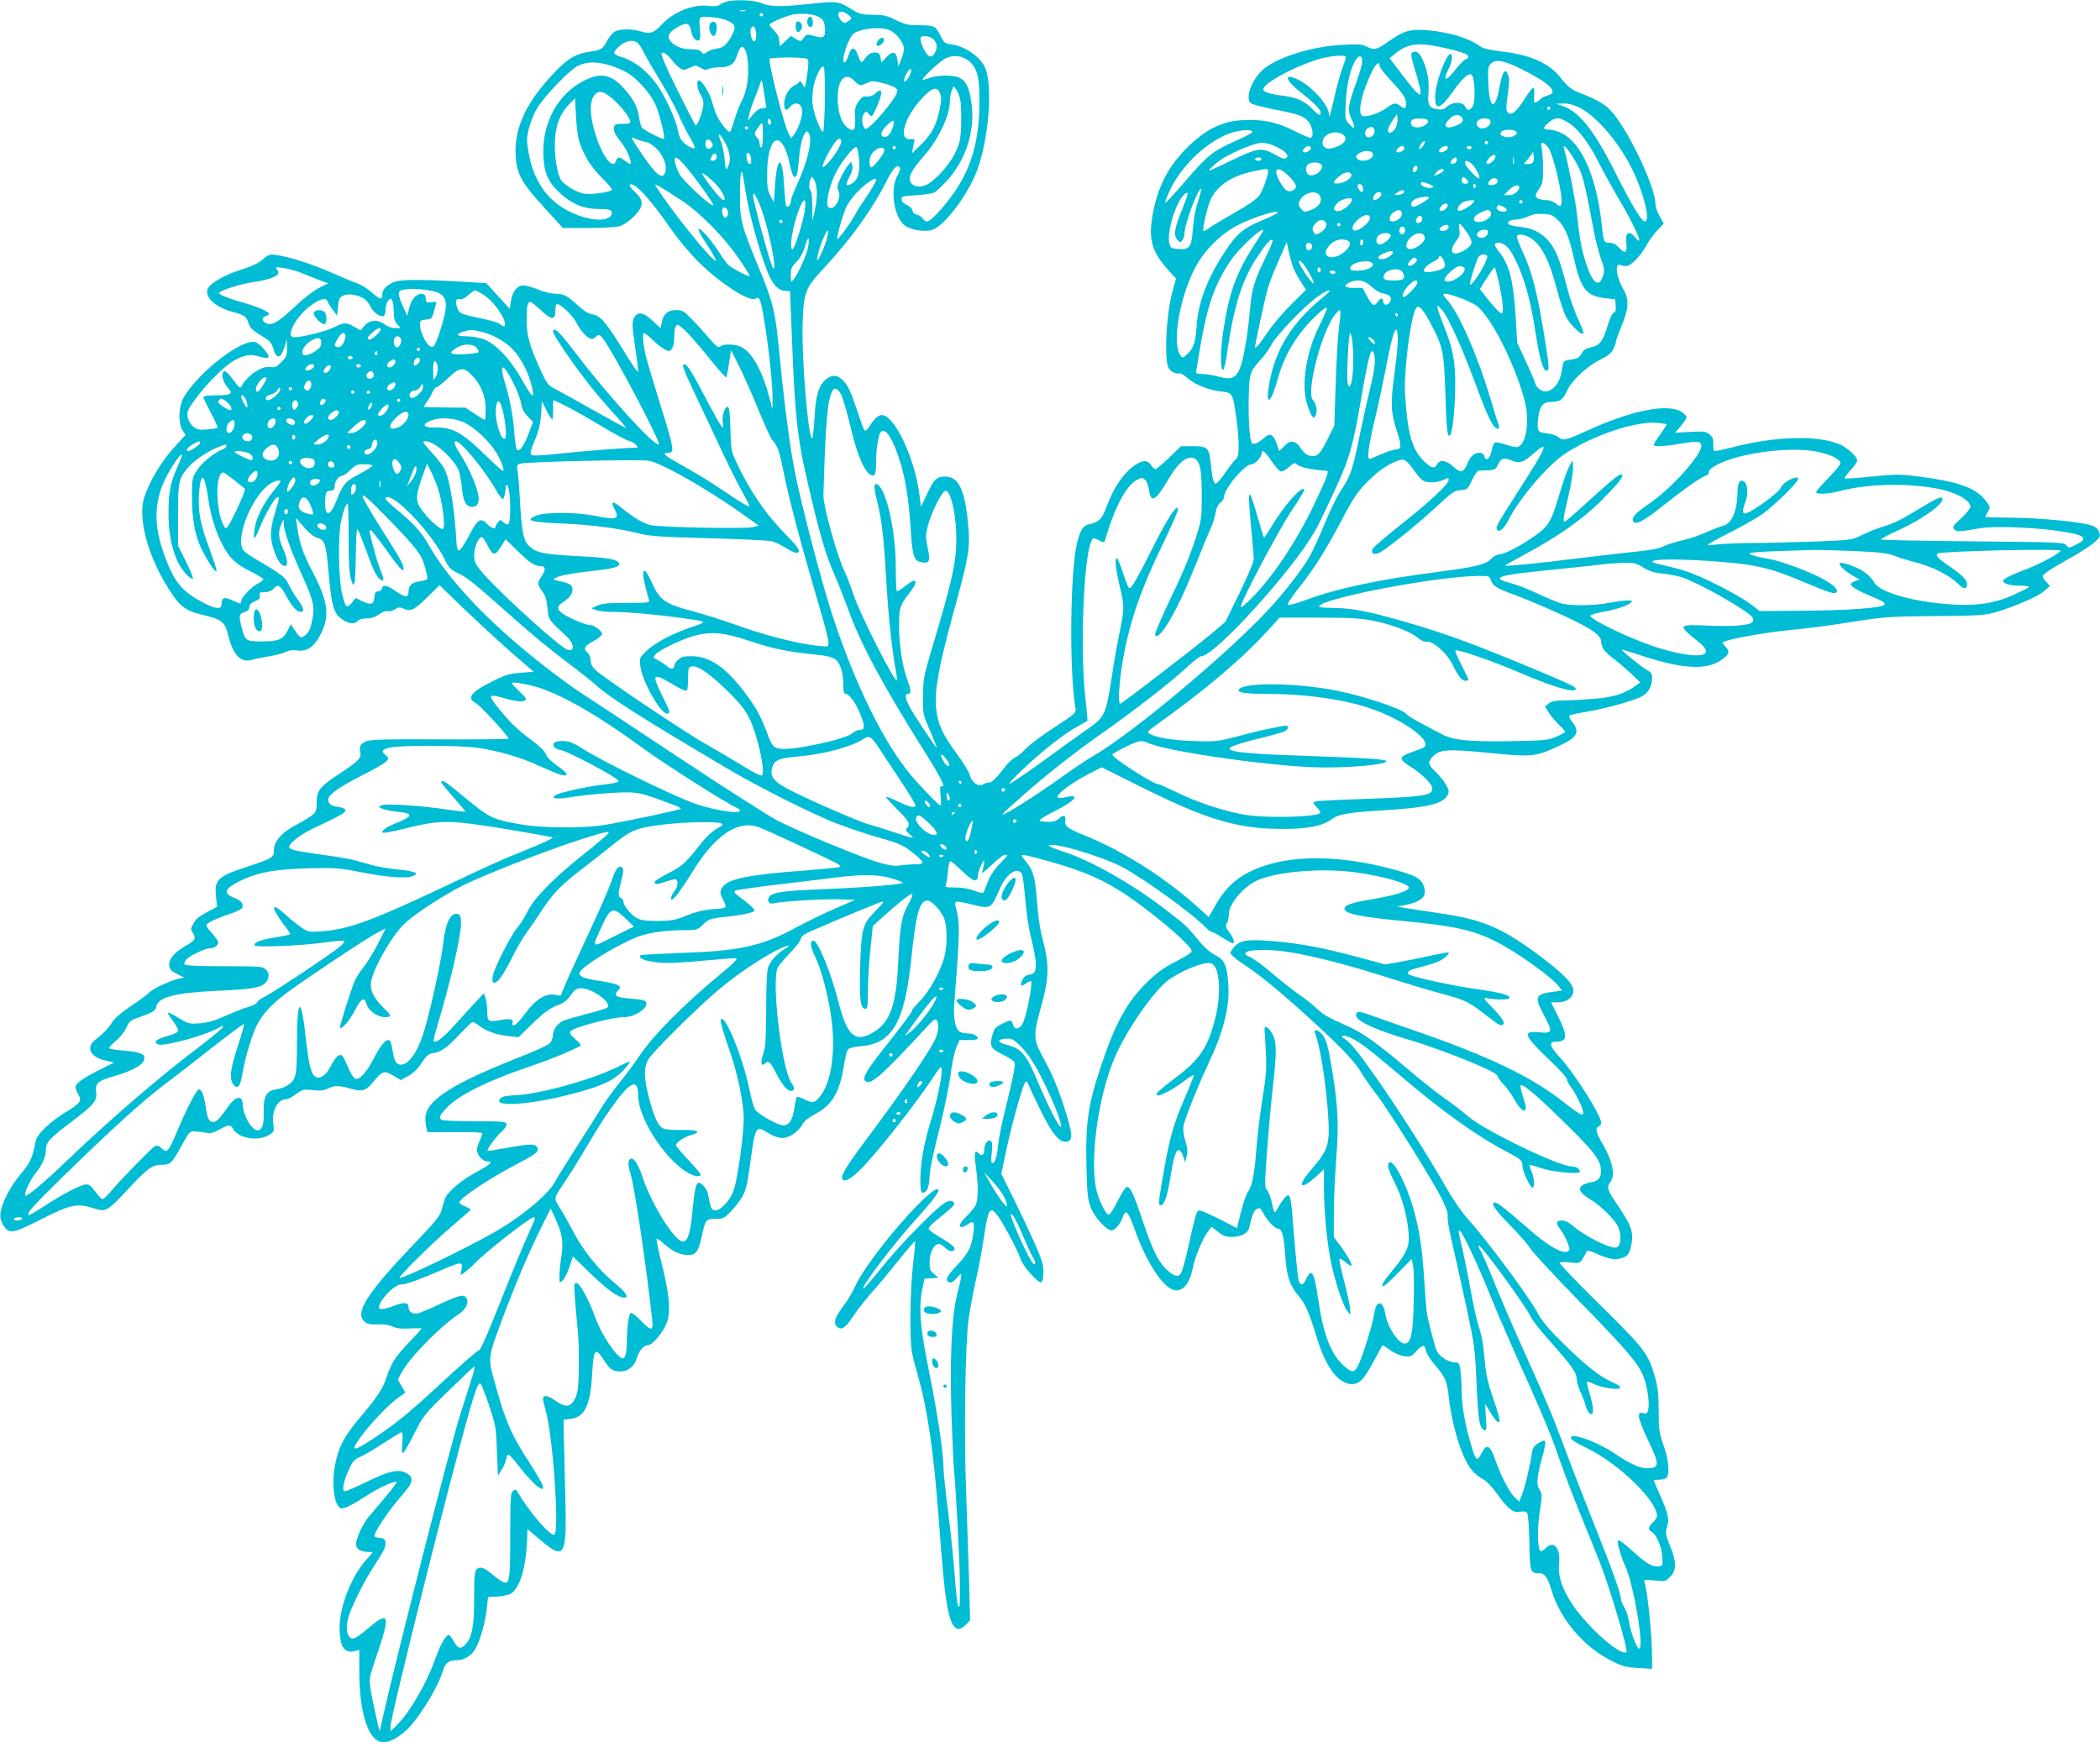 <?xml version="1.0" standalone="no"?>
<!DOCTYPE svg PUBLIC "-//W3C//DTD SVG 20010904//EN"
 "http://www.w3.org/TR/2001/REC-SVG-20010904/DTD/svg10.dtd">
<svg version="1.0" xmlns="http://www.w3.org/2000/svg"
 width="1280pt" height="1062pt" viewBox="0 0 1280 1062"
 preserveAspectRatio="xMidYMid meet">
<g transform="translate(0,1062) scale(0.1,-0.1)"
fill="#00bcd4" stroke="none">
<path d="M4427 10610 c-16 -5 -35 -14 -42 -20 -9 -8 -32 -10 -62 -6 -95 13
-215 -34 -290 -114 -50 -53 -69 -59 -133 -40 -54 16 -127 14 -155 -4 -14 -9
-34 -34 -45 -56 -24 -47 -38 -56 -105 -65 -82 -12 -130 -39 -206 -117 -184
-190 -260 -353 -245 -532 8 -100 39 -155 172 -300 l115 -126 152 0 c84 0 170
5 192 11 25 7 58 29 88 59 63 63 64 97 6 151 -26 24 -36 40 -29 44 27 17 127
-92 251 -273 43 -61 114 -147 169 -201 133 -132 318 -249 347 -220 6 6 14 5
21 -4 24 -29 83 -473 81 -611 l-1 -61 -18 70 c-40 155 -100 267 -163 305 -37
23 -116 27 -136 8 -11 -11 -24 -1 -70 52 -31 36 -79 89 -107 117 -45 47 -56
53 -92 53 -51 0 -78 -23 -88 -74 -3 -20 -7 -36 -8 -36 -1 0 -24 21 -50 46 -56
53 -92 57 -113 13 -11 -22 -10 -50 7 -164 11 -75 20 -146 20 -158 0 -13 -31
30 -77 106 -115 188 -152 233 -200 240 -28 5 -54 21 -93 57 -63 59 -86 70
-141 70 -22 0 -66 11 -99 25 -33 14 -73 25 -89 25 -39 0 -68 -37 -77 -97 l-7
-46 -71 78 -72 79 -150 9 c-278 16 -385 14 -424 -7 -43 -23 -59 -44 -60 -73 0
-33 -16 -29 -67 17 -24 21 -61 44 -81 51 -21 7 -91 36 -157 65 -123 54 -254
97 -338 109 -43 7 -49 5 -86 -27 -28 -24 -68 -42 -128 -61 -103 -31 -200 -88
-209 -122 -13 -51 51 -108 153 -136 76 -21 84 -27 99 -72 10 -30 22 -40 106
-92 21 -13 36 -32 43 -57 20 -74 48 -67 72 16 l11 41 1 -54 c1 -48 -2 -56 -34
-88 -31 -31 -40 -35 -69 -30 -50 8 -139 -52 -173 -116 -8 -16 -14 -12 -49 34
-43 58 -58 68 -67 44 -8 -20 9 -64 35 -92 31 -33 15 -43 -73 -43 -53 0 -79 -4
-79 -12 0 -6 21 -49 46 -96 25 -46 43 -87 39 -90 -3 -3 -32 -8 -63 -10 -50 -4
-62 -1 -86 19 -16 14 -29 38 -32 59 -5 31 1 44 45 105 69 95 182 207 239 238
65 35 99 40 155 23 30 -9 49 -10 53 -4 9 14 -48 81 -78 92 -76 27 -345 -179
-437 -334 -33 -57 -37 -159 -8 -203 l18 -28 -57 -62 c-72 -77 -139 -180 -177
-272 -24 -56 -30 -84 -30 -140 1 -130 60 -304 158 -460 69 -111 104 -138 210
-163 119 -29 136 -43 156 -125 30 -121 77 -170 146 -149 21 6 69 16 107 22 38
6 82 18 98 26 20 10 42 13 71 9 57 -9 102 22 140 96 60 116 48 202 -54 396
-51 97 -73 161 -87 257 l-9 59 49 -56 c31 -36 61 -60 81 -65 44 -11 54 -37 67
-182 21 -243 33 -284 93 -320 38 -24 70 -25 87 -5 7 9 29 15 54 15 29 0 53 8
76 25 21 15 41 23 52 19 11 -3 31 2 45 11 20 14 30 15 50 6 45 -21 64 -12 144
65 l78 77 146 -142 c81 -77 210 -196 287 -264 l141 -122 -79 -6 c-68 -5 -93
-12 -174 -53 -128 -63 -158 -101 -101 -131 26 -13 201 -203 201 -218 0 -3
-188 -5 -417 -4 -330 2 -425 -1 -450 -11 -36 -16 -46 -33 -37 -68 9 -34 -11
-54 -128 -131 -119 -78 -138 -102 -138 -177 0 -50 -3 -57 -33 -79 -17 -13 -60
-39 -95 -57 -85 -45 -132 -98 -132 -150 0 -47 -5 -51 -165 -104 -180 -59 -200
-79 -188 -185 l6 -59 -49 -26 c-64 -33 -81 -47 -98 -82 -14 -25 -14 -31 0 -52
21 -33 14 -45 -50 -81 -65 -38 -99 -80 -94 -118 2 -22 13 -33 47 -50 l43 -22
-28 -6 c-56 -12 -159 -60 -184 -85 -14 -14 -65 -52 -115 -85 -54 -36 -98 -74
-110 -94 -22 -37 -57 -74 -104 -109 -60 -45 -31 -106 59 -126 l55 -13 -85 -43
c-101 -50 -150 -85 -150 -106 0 -9 8 -29 17 -45 24 -40 14 -54 -78 -109 -41
-25 -97 -68 -125 -96 -45 -44 -53 -59 -63 -110 -15 -76 -30 -106 -90 -177 -59
-70 -112 -175 -118 -231 -3 -29 2 -50 16 -73 37 -58 56 -55 235 36 180 91 215
98 322 64 71 -22 79 -17 211 125 116 124 142 142 203 142 49 0 59 10 120 122
44 80 47 83 80 81 19 -1 49 -5 67 -8 25 -6 43 -1 79 19 56 31 70 32 84 5 32
-58 151 -79 219 -38 32 20 33 22 27 69 -11 80 26 149 81 150 10 0 36 14 58 31
38 28 44 30 101 24 46 -5 69 -3 92 9 39 20 70 20 139 0 71 -21 94 -14 139 42
55 66 66 70 120 38 l47 -28 44 24 c30 16 57 42 82 79 31 47 42 57 74 62 49 8
87 36 165 121 35 37 68 68 73 68 6 0 25 -11 43 -25 42 -32 101 -52 176 -61
l60 -7 82 80 c82 79 111 99 176 123 18 7 42 27 54 44 33 48 48 57 88 50 72
-13 168 -90 143 -115 -6 -6 -61 -23 -124 -39 -63 -17 -127 -35 -142 -41 -37
-15 -67 -55 -67 -89 0 -15 -8 -37 -17 -48 -10 -12 -94 -51 -188 -87 -389 -153
-551 -253 -570 -351 -4 -16 -2 -46 2 -67 l8 -39 168 1 c97 1 167 -2 167 -7 0
-6 -9 -29 -19 -53 -14 -32 -17 -49 -10 -67 11 -30 37 -51 62 -52 35 0 15 -20
-65 -62 -91 -48 -180 -123 -196 -165 -5 -16 -15 -47 -21 -71 -10 -35 -40 -72
-158 -195 -292 -304 -372 -428 -313 -482 18 -16 35 -20 83 -18 38 1 72 -4 90
-13 20 -11 51 -15 103 -12 41 2 74 1 74 -1 0 -2 -36 -41 -79 -86 -82 -86 -106
-124 -135 -211 -22 -68 -55 -118 -161 -244 -98 -117 -129 -175 -151 -282 -25
-118 -8 -257 33 -272 17 -7 68 18 165 81 71 46 166 89 176 79 2 -3 -29 -44
-69 -92 -41 -48 -86 -102 -102 -120 -35 -42 -77 -131 -77 -167 0 -30 28 -47
76 -47 13 0 24 -2 24 -4 0 -2 -14 -19 -31 -37 -94 -100 -169 -287 -169 -420 0
-117 28 -160 94 -143 l26 6 0 -133 c1 -262 58 -429 147 -429 40 0 90 27 143
76 75 71 189 257 221 362 13 46 36 62 86 62 42 0 89 29 110 68 30 52 62 165
70 247 l8 70 59 3 c32 2 68 10 81 18 55 36 91 157 98 331 l2 62 65 -55 c167
-143 176 -126 165 291 -4 154 -8 314 -9 355 l-1 75 44 6 c85 11 119 81 130
269 9 159 19 171 71 90 37 -58 55 -70 103 -70 45 0 84 31 98 80 14 47 43 80
69 80 28 0 97 85 116 142 23 71 14 168 -33 356 -21 83 -35 152 -30 152 5 0 27
-16 49 -36 48 -43 95 -64 142 -64 48 0 62 18 82 108 24 109 26 112 85 112 47
0 53 3 99 51 27 28 59 71 70 95 21 42 26 70 54 273 17 123 31 146 74 119 58
-37 95 -50 128 -43 39 7 88 46 106 83 8 16 37 40 73 59 107 56 152 132 179
298 7 47 18 91 25 98 6 8 40 17 82 20 189 16 264 148 304 537 28 269 50 350
97 350 29 0 91 -68 106 -117 17 -56 15 -169 -4 -234 -25 -86 -93 -208 -146
-260 -26 -26 -48 -52 -48 -57 0 -11 -65 -98 -178 -240 -101 -127 -128 -175
-107 -192 33 -27 99 32 379 335 38 41 48 47 56 35 13 -20 12 -57 -4 -101 -23
-65 -192 -313 -436 -639 -121 -162 -150 -214 -133 -231 17 -17 64 14 133 88
95 101 300 362 391 496 77 115 79 117 79 80 0 -52 -32 -197 -70 -318 -39 -127
-60 -247 -60 -346 0 -60 3 -79 14 -79 26 0 39 31 42 98 1 41 24 150 58 282 30
120 61 269 70 338 8 69 24 141 35 167 l20 45 55 0 c31 0 56 4 56 8 0 18 -26
32 -60 32 -20 0 -44 6 -54 13 -23 17 -36 86 -30 162 36 461 36 504 8 601 -3
12 -2 24 3 27 5 3 44 -3 87 -14 126 -32 126 -32 180 93 39 92 109 138 135 91
5 -10 14 -79 20 -153 6 -74 20 -173 32 -220 46 -189 44 -236 -8 -242 -19 -2
-32 -12 -41 -31 -17 -36 -10 -44 20 -23 12 9 26 16 31 16 16 0 -27 -222 -51
-262 -21 -35 -50 -36 -58 -3 -8 30 -12 31 -68 3 -37 -18 -46 -28 -56 -63 -20
-71 -13 -86 59 -122 35 -17 68 -38 73 -46 9 -17 -2 -76 -56 -296 -20 -79 -39
-174 -42 -210 -8 -76 -19 -111 -35 -111 -8 0 -9 19 -4 64 4 43 3 66 -5 71 -19
11 -40 -16 -40 -51 0 -35 -16 -44 -38 -22 -22 22 -25 -1 -14 -84 16 -112 15
-203 -2 -236 -8 -15 -33 -45 -55 -67 -41 -39 -52 -65 -28 -65 7 0 22 7 33 15
37 28 45 19 38 -43 -11 -91 -30 -130 -99 -203 -67 -71 -78 -95 -48 -106 11 -4
25 4 45 27 35 43 36 30 3 -96 -35 -134 -47 -404 -35 -753 5 -146 12 -291 15
-321 11 -113 34 -549 35 -655 2 -169 1 -193 -10 -174 -5 9 -14 88 -20 175 -6
88 -24 264 -40 392 -17 128 -30 258 -30 290 0 81 -41 349 -95 611 -48 241 -56
355 -32 471 l12 55 42 3 43 3 -28 24 c-23 20 -27 31 -26 73 0 51 22 98 50 109
9 3 27 -6 44 -22 18 -18 35 -25 45 -21 33 12 12 33 -99 98 -25 15 -46 33 -46
40 0 7 33 39 74 71 41 32 77 65 80 72 7 20 -10 28 -40 21 -40 -10 -276 -248
-397 -399 -60 -76 -112 -135 -115 -132 -13 13 188 276 328 430 77 84 130 152
130 167 0 45 -140 -87 -299 -281 -109 -135 -178 -235 -213 -311 -14 -30 -41
-76 -60 -101 -61 -80 -72 -115 -43 -139 24 -20 51 -2 93 63 22 34 70 96 106
137 37 41 113 132 169 202 56 70 103 125 105 123 2 -2 -4 -66 -13 -144 -18
-157 -22 -459 -6 -536 5 -27 21 -90 35 -138 58 -200 96 -458 126 -855 26 -344
38 -470 55 -559 25 -130 58 -161 112 -107 l26 26 -6 237 c-4 130 -12 371 -18
536 -14 365 -6 916 15 1065 8 58 28 166 45 240 17 74 39 195 50 269 23 157 35
178 74 131 32 -37 130 -220 147 -273 14 -46 111 -154 128 -143 7 4 12 31 12
63 0 46 -10 77 -61 191 -34 76 -92 198 -129 272 l-67 135 33 155 c35 162 99
389 114 404 6 6 12 2 16 -10 4 -10 35 -78 71 -151 69 -143 115 -203 156 -203
50 0 49 41 -7 212 -44 135 -78 213 -141 326 -44 80 -45 122 -5 265 57 204 59
268 9 457 -11 41 -24 137 -29 213 -11 146 -22 182 -75 246 -34 39 -29 39 126
-3 303 -84 433 -151 694 -361 50 -39 116 -98 148 -129 47 -47 56 -60 46 -72
-6 -8 -52 -35 -103 -61 -69 -36 -110 -67 -172 -128 -114 -113 -185 -242 -268
-488 -84 -248 -100 -356 -94 -626 4 -171 8 -203 27 -253 22 -57 95 -138 125
-138 21 0 54 37 68 77 20 56 33 44 78 -82 70 -193 168 -342 236 -359 52 -13
96 39 114 134 12 64 63 186 93 223 l22 29 39 -31 c30 -24 49 -31 83 -31 58 0
101 23 108 58 15 72 27 103 46 112 17 9 22 6 37 -21 27 -51 72 -99 93 -99 23
0 35 -45 43 -165 8 -122 27 -180 79 -242 44 -51 66 -102 117 -268 58 -189 144
-289 231 -270 34 8 61 41 119 150 24 44 45 82 46 84 2 2 23 -11 47 -29 25 -18
62 -34 86 -37 38 -5 44 -3 75 32 38 41 50 40 59 -2 3 -16 26 -52 52 -82 64
-75 75 -100 86 -199 20 -181 83 -379 142 -446 17 -20 48 -44 67 -54 22 -11 55
-46 91 -96 62 -86 95 -111 138 -101 17 4 32 1 39 -7 6 -8 12 -81 14 -181 3
-182 5 -187 60 -187 33 0 52 -26 74 -101 53 -180 198 -350 372 -436 62 -31 86
-37 158 -41 l84 -5 0 59 c0 142 -28 421 -47 471 -5 14 2 15 60 9 65 -7 68 -7
97 22 40 40 40 89 -1 190 -28 70 -29 80 -18 114 15 47 8 79 -41 190 -22 50
-40 92 -40 94 0 2 15 4 33 4 18 0 38 5 45 12 21 21 13 109 -18 198 -27 76 -30
96 -30 210 0 96 -5 143 -21 200 -41 148 -60 173 -336 445 -140 138 -251 254
-247 258 4 4 34 5 65 1 57 -6 58 -6 78 27 12 19 22 38 24 43 2 5 28 -2 58 -16
77 -35 121 -42 162 -24 28 11 36 22 46 59 22 91 11 127 -82 265 -60 87 -65
105 -42 136 32 42 15 127 -45 230 -43 73 -49 100 -25 110 8 3 15 12 15 21 0
45 -166 307 -256 404 -59 64 -65 91 -20 91 70 0 73 35 13 154 l-43 86 42 0
c54 0 94 30 94 71 0 41 -58 102 -198 207 -231 173 -346 224 -597 262 -77 11
-171 26 -210 32 l-70 11 55 11 c103 22 133 57 105 122 -17 42 -55 61 -197 98
-293 78 -567 85 -766 20 -149 -49 -233 -117 -306 -247 l-38 -67 -84 75 c-198
176 -453 335 -681 426 -93 36 -116 55 -110 86 6 33 -10 39 -37 14 -16 -15 -35
-21 -69 -21 -25 0 -48 4 -51 8 -3 5 37 30 88 55 129 65 166 108 75 88 -24 -6
-48 -6 -52 -2 -14 14 76 84 174 135 l94 49 214 -107 c423 -213 614 -270 896
-269 148 0 239 19 292 59 41 31 96 41 308 54 243 15 339 33 383 73 12 11 22
30 22 42 0 25 -41 85 -89 129 -38 37 -39 55 -3 89 41 39 89 42 342 17 255 -25
278 -23 409 37 125 56 144 87 95 151 -19 25 -23 36 -15 42 7 4 56 14 110 23
106 18 252 58 319 87 46 21 72 63 72 119 0 23 -7 34 -29 45 -35 19 -167 126
-154 126 5 0 49 -14 99 -30 259 -88 413 -98 505 -34 48 33 55 52 29 79 -11 12
-20 24 -20 27 0 16 237 60 415 78 126 12 210 23 380 50 192 30 235 33 520 35
222 1 281 5 334 19 113 31 269 97 308 131 l38 33 -22 24 c-13 13 -23 29 -23
35 0 12 56 49 185 121 50 28 108 66 130 85 36 32 39 37 30 63 -7 20 -21 33
-46 41 -68 22 -314 46 -481 47 -93 1 -168 3 -168 4 0 2 7 16 16 32 16 26 16
29 -5 58 -61 86 -162 124 -414 157 -118 15 -141 15 -289 0 -88 -9 -163 -14
-165 -11 -3 2 14 24 36 49 23 24 41 51 41 60 0 23 -58 77 -106 98 -134 57
-387 51 -652 -17 -53 -13 -102 -24 -109 -24 -8 0 -11 15 -10 41 1 33 -4 45
-23 61 -22 18 -35 20 -118 15 l-92 -5 35 41 c19 22 35 47 35 54 0 7 -15 22
-32 33 -87 53 -310 7 -587 -121 -118 -54 -135 -57 -163 -33 -10 10 -40 19 -67
22 -59 5 -64 14 -55 95 8 72 29 97 80 97 51 0 73 15 95 67 26 61 122 151 202
190 49 24 68 40 81 66 9 19 16 40 16 47 0 6 16 49 35 96 43 103 46 159 11 218
-46 79 -56 167 -17 150 9 -4 25 -6 35 -6 27 1 89 65 121 126 15 28 45 69 67
92 l39 41 -25 44 c-14 24 -26 59 -26 77 0 105 -172 463 -274 570 -33 36 -91
69 -178 102 -60 23 -80 38 -126 96 -67 87 -184 140 -351 159 -81 10 -122 19
-140 33 -70 51 -190 87 -328 98 -98 8 -138 -4 -233 -71 -71 -50 -82 -52 -130
-29 -27 14 -53 16 -144 11 -199 -10 -422 -83 -498 -161 -66 -67 -98 -167 -63
-196 8 -6 69 -23 137 -36 161 -32 182 -40 213 -75 28 -34 35 -99 11 -99 -8 0
-54 20 -103 45 -104 53 -196 70 -320 62 -130 -9 -237 -69 -355 -196 -104 -112
-165 -247 -188 -417 -17 -121 8 -198 99 -298 l49 -54 -25 -93 c-26 -101 -41
-281 -33 -387 4 -52 10 -68 29 -84 14 -10 33 -17 44 -14 12 3 32 -8 57 -30 44
-40 130 -73 208 -81 65 -7 67 -12 88 -163 19 -142 18 -237 -1 -247 -8 -5 -36
-40 -62 -78 -26 -38 -53 -70 -60 -72 -15 -5 -23 22 -33 119 -10 100 -18 108
-113 108 l-69 0 -72 -70 c-40 -38 -77 -70 -83 -70 -6 0 -18 11 -27 25 -22 33
-53 32 -103 -4 -69 -50 -123 -131 -168 -249 -28 -76 -47 -95 -103 -107 -40 -8
-56 -32 -76 -110 -43 -170 -50 -778 -11 -1011 5 -30 2 -33 -130 -119 -75 -49
-153 -107 -173 -129 -20 -23 -48 -46 -63 -53 -15 -6 -39 -28 -55 -48 -61 -80
-87 -105 -105 -105 -11 0 -28 -5 -38 -12 -27 -17 -67 12 -80 57 -5 20 -39 75
-74 123 -175 236 -176 320 -12 917 81 296 90 351 75 498 -19 202 -58 282 -138
282 -53 0 -69 -16 -112 -107 l-36 -77 -12 88 c-29 214 -152 471 -226 471 -23
0 -49 -24 -80 -74 -10 -15 -22 -24 -26 -20 -5 5 -25 58 -44 118 -43 127 -59
160 -93 192 -33 31 -64 30 -101 -1 -43 -36 -61 -100 -68 -242 -4 -68 -11 -120
-15 -116 -25 25 -63 488 -57 696 7 201 13 217 140 354 155 167 285 348 366
508 41 83 67 113 83 98 9 -9 7 -21 -12 -55 -46 -86 -19 -259 49 -304 40 -28
120 -39 165 -25 67 22 192 180 257 324 77 171 114 506 71 648 -22 72 -122 147
-210 158 -40 5 -47 10 -66 49 -32 64 -37 67 -128 68 -71 0 -90 4 -147 32 -55
27 -76 32 -140 32 -62 0 -82 5 -115 25 -98 60 -93 60 -281 40 -179 -18 -224
-17 -289 8 -43 17 -161 21 -208 7z m116 -57 c-7 -2 -21 -2 -30 0 -10 3 -4 5
12 5 17 0 24 -2 18 -5z m627 -23 c24 -20 25 -21 6 -35 -11 -8 -23 -15 -27 -15
-15 0 -39 32 -39 51 0 25 28 24 60 -1z m-520 0 c0 -5 -4 -10 -10 -10 -5 0 -10
5 -10 10 0 6 5 10 10 10 6 0 10 -4 10 -10z m349 -18 c20 -14 27 -30 29 -62 4
-58 -6 -66 -64 -50 -45 13 -47 12 -65 -11 -18 -24 -18 -24 -49 -6 l-30 18 -31
-30 c-17 -17 -32 -31 -35 -31 -2 0 -4 14 -4 31 0 21 -10 40 -30 61 -16 16 -30
33 -30 38 0 9 85 47 137 60 55 13 142 5 172 -18z m-564 -18 c48 -23 53 -38 26
-90 -30 -56 -53 -76 -92 -80 -18 -2 -44 -11 -57 -20 -23 -15 -26 -15 -37 0 -9
11 -28 16 -66 16 -59 0 -110 24 -129 60 -14 27 6 52 63 82 46 23 62 15 71 -36
7 -38 29 -61 47 -51 8 5 9 27 5 70 -5 47 -3 65 6 69 24 10 125 -2 163 -20z
m171 -58 c8 -32 1 -72 -11 -68 -13 3 -26 53 -19 75 8 24 23 21 30 -7z m830 -7
c37 -23 74 -76 74 -107 0 -12 -8 -41 -17 -64 l-18 -43 -5 40 c-6 52 -30 57
-69 15 l-28 -31 -6 30 c-6 26 -11 31 -36 31 -21 0 -37 -9 -55 -32 -28 -37 -27
-37 -47 17 -19 52 -40 51 -57 -2 -8 -24 -18 -43 -24 -43 -28 0 26 161 60 179
64 34 181 40 228 10z m254 -49 c24 -24 26 -57 4 -88 -12 -17 -19 -20 -33 -12
-19 9 -51 77 -51 105 0 22 56 19 80 -5z m-1798 -27 c9 -10 26 -38 38 -63 12
-25 56 -100 97 -167 41 -68 90 -158 108 -200 18 -43 49 -105 68 -137 20 -33
34 -63 31 -68 -7 -12 -63 22 -82 50 -8 12 -19 44 -23 70 -10 54 -74 191 -119
258 -61 88 -136 148 -215 174 -62 19 -64 27 -23 66 43 39 94 46 120 17z m4880
-18 c123 -26 178 -44 178 -60 0 -8 -6 -15 -14 -15 -8 0 -38 -30 -67 -67 -57
-73 -78 -70 -40 6 12 22 21 52 21 66 0 102 -97 -115 -102 -228 -4 -94 30 -86
107 24 59 83 99 119 116 102 17 -17 23 -148 9 -183 -13 -32 -37 -40 -47 -14
-14 37 -82 36 -120 -2 -12 -11 -27 -14 -52 -10 -51 8 -61 27 -54 101 6 68 -8
147 -38 206 -20 40 -38 52 -60 39 -11 -7 -9 -22 10 -87 67 -220 59 -222 -91
-24 l-58 76 28 23 c75 64 139 75 274 47z m-4216 -72 c12 -84 -1 -193 -30 -248
-15 -27 -36 -81 -48 -120 -11 -38 -24 -74 -28 -78 -9 -10 -63 57 -83 103 -9
19 -21 57 -28 83 -12 49 -61 127 -79 127 -17 0 -11 -54 11 -89 15 -25 19 -44
15 -69 -8 -50 -38 -124 -47 -115 -4 4 -46 85 -93 180 -83 164 -120 252 -113
260 9 9 38 -11 62 -43 15 -19 37 -41 50 -50 20 -13 26 -13 59 3 35 16 38 16
66 0 22 -14 34 -15 49 -7 11 5 41 10 68 10 60 0 88 18 104 68 6 20 16 43 22
50 16 20 34 -9 43 -65z m1359 -23 c42 -41 55 -95 55 -228 0 -220 -36 -371
-122 -516 -58 -97 -170 -226 -197 -226 -9 0 -22 9 -28 19 -7 11 -23 21 -35 23
-14 2 -24 11 -26 24 -2 12 -16 27 -35 35 -21 9 -32 21 -32 34 0 18 8 20 90 25
50 3 100 11 111 17 12 7 48 41 79 75 113 125 169 302 147 464 -13 97 -31 138
-72 159 -36 19 -132 19 -185 0 -21 -8 -41 -13 -42 -11 -7 7 106 113 138 129
52 27 112 17 154 -23z m2287 35 c3 -3 -5 -31 -17 -63 -13 -31 -35 -111 -50
-177 -27 -120 -35 -146 -35 -109 0 50 -100 163 -179 204 -102 52 -92 4 16 -80
73 -57 112 -98 113 -117 0 -22 -15 -15 -51 23 -42 45 -96 70 -169 79 -86 10
-130 24 -130 40 0 34 161 125 308 175 78 27 179 39 194 25z m100 -36 c-1 -18
-17 -71 -34 -118 -52 -145 -56 -173 -30 -227 27 -56 20 -70 -15 -29 -25 28
-25 32 -20 135 5 107 31 213 63 258 22 31 40 22 36 -19z m-3383 22 c11 -7 11
-23 1 -97 -13 -87 -13 -87 -28 -58 -9 18 -17 24 -20 16 -2 -7 -15 -17 -28 -22
-33 -13 -64 -67 -64 -112 0 -42 12 -48 37 -18 31 36 73 19 73 -30 0 -35 -26
-109 -49 -139 l-19 -24 -16 30 c-27 54 -116 399 -116 453 0 12 209 13 229 1z
m4352 -61 c175 -87 232 -143 165 -161 -15 -4 -36 -14 -45 -22 -38 -33 -43 -31
-40 17 2 25 0 48 -3 52 -4 3 -27 -25 -52 -64 -53 -84 -83 -109 -105 -88 -12
12 -12 28 -1 110 11 76 11 101 1 122 -10 23 -14 25 -25 13 -7 -8 -18 -45 -25
-84 -27 -154 -63 -145 -69 17 -4 86 -2 102 14 119 27 30 82 21 185 -31z
m-5552 21 c33 -10 80 -30 104 -44 59 -35 140 -125 170 -190 25 -52 63 -204 54
-213 -7 -7 -120 51 -134 68 -6 7 -14 36 -18 63 -9 60 -26 96 -73 154 -86 106
-152 124 -259 71 -163 -82 -260 -258 -251 -460 4 -103 29 -160 100 -226 72
-67 146 -98 238 -98 61 -1 75 -4 78 -17 9 -47 -69 -62 -169 -33 -186 55 -298
184 -336 387 -14 81 -14 93 1 155 9 36 31 91 49 121 44 74 198 234 250 260 53
26 116 27 196 2z m4691 -6 c0 -7 31 -46 68 -86 77 -83 92 -106 92 -143 0 -30
-8 -32 -36 -11 -27 21 -39 19 -84 -14 -43 -31 -121 -57 -145 -48 -34 14 -4
149 62 280 22 44 43 55 43 22z m-3382 -203 c-2 -106 -7 -193 -11 -195 -15 -4
-60 117 -65 173 -2 30 1 80 8 110 14 63 48 126 61 113 5 -5 8 -96 7 -201z
m521 159 c-12 -33 -39 -62 -39 -42 0 19 29 71 40 71 5 0 5 -12 -1 -29z m-339
-46 c27 -29 36 -30 76 -10 25 12 38 12 84 1 66 -15 100 -32 100 -50 0 -40
-180 -250 -198 -231 -19 20 -23 70 -7 90 15 20 15 20 30 1 19 -25 22 -21 57
61 31 75 25 102 -16 64 -15 -14 -33 -21 -52 -19 -22 2 -32 -4 -52 -32 -20 -29
-23 -45 -20 -97 4 -79 -8 -93 -49 -59 -38 32 -58 99 -57 188 2 109 49 151 104
93z m-540 -157 c0 -5 -11 -8 -24 -8 -16 0 -35 -13 -56 -37 l-31 -38 7 34 c3
18 18 63 33 100 15 36 31 80 36 96 7 26 10 18 21 -55 7 -47 13 -88 14 -92z
m1186 26 c3 -31 4 -99 2 -150 -4 -80 -10 -104 -38 -160 -36 -74 -127 -172
-178 -193 -38 -16 -78 -8 -92 19 -16 29 7 75 78 155 92 103 162 251 162 341 0
18 5 45 11 61 l11 28 18 -23 c10 -12 22 -48 26 -78z m-126 57 c9 -24 9 -44 -5
-108 -21 -95 -47 -142 -115 -208 l-52 -50 7 35 c4 19 8 40 9 45 0 6 -10 9 -24
7 -80 -9 -37 139 76 255 58 61 86 67 104 24z m-1994 -35 c50 -44 100 -108 106
-136 2 -12 -8 -15 -47 -15 -46 0 -50 -2 -53 -26 -2 -16 8 -39 28 -65 36 -44
59 -85 71 -126 9 -33 3 -35 -31 -8 -32 25 -47 25 -55 0 -21 -65 -97 46 -136
198 -24 93 -24 155 -2 193 25 42 58 38 119 -15z m-198 -279 c28 -78 69 -140
137 -207 30 -30 55 -60 55 -66 0 -13 -114 -31 -165 -25 -44 4 -126 52 -146 85
-25 42 -42 158 -36 247 6 91 33 159 85 212 l37 38 6 -113 c4 -78 12 -131 27
-171z m6091 226 c114 -57 266 -245 341 -421 60 -139 87 -272 56 -272 -20 0
-81 101 -176 290 -130 260 -222 378 -323 413 l-42 15 45 1 c30 1 63 -8 99 -26z
m-179 -3 c0 -5 -4 -10 -10 -10 -5 0 -10 5 -10 10 0 6 5 10 10 10 6 0 10 -4 10
-10z m-942 -117 c-16 -33 -48 -44 -48 -16 0 10 12 36 28 58 l27 40 3 -27 c2
-15 -3 -40 -10 -55z m402 62 c17 -20 0 -40 -46 -55 -56 -19 -71 4 -29 45 27
28 57 32 75 10z m-4210 -31 c0 -8 -4 -14 -10 -14 -5 0 -10 9 -10 21 0 11 5 17
10 14 6 -3 10 -13 10 -21z m4005 6 c0 -8 -13 -21 -28 -28 -36 -17 -77 -8 -77
17 0 24 15 30 65 28 28 -1 40 -7 40 -17z m380 -5 c0 -25 -42 -47 -67 -34 -38
20 -11 62 37 57 22 -2 30 -8 30 -23z m478 -5 c58 -37 125 -126 188 -253 27
-53 79 -147 115 -208 104 -176 162 -311 100 -235 -35 43 -60 30 -54 -28 8 -66
-5 -78 -41 -38 -21 22 -39 32 -60 32 -34 0 -37 6 -46 95 -32 304 -122 513
-248 574 -24 12 -58 21 -75 21 -40 0 -40 11 -1 44 39 34 64 33 122 -4z m-4130
-48 c-12 -24 -25 -37 -38 -37 -35 0 -29 34 12 72 30 29 39 33 41 20 2 -10 -5
-34 -15 -55z m-783 -27 c0 -43 -4 -75 -10 -75 -5 0 -10 11 -10 24 0 13 -7 29
-15 36 -8 7 -15 18 -15 25 0 12 37 65 46 65 2 0 4 -34 4 -75z m-90 45 c0 -5
-4 -10 -10 -10 -5 0 -10 5 -10 10 0 6 5 10 10 10 6 0 10 -4 10 -10z m3818 -17
c4 -24 -22 -47 -43 -39 -20 7 -19 43 3 55 23 14 36 9 40 -16z m-744 -8 c-1 -5
-50 -31 -109 -57 -132 -58 -168 -87 -307 -250 -61 -71 -113 -127 -116 -124 -3
3 14 45 37 92 74 148 230 290 368 335 60 19 129 21 127 4z m1611 -4 c0 -22
-52 -36 -82 -22 -21 10 -23 14 -12 27 16 20 94 16 94 -5z m-4307 -32 c5 -51
-25 -164 -74 -270 -24 -53 -44 -105 -44 -117 0 -22 -17 -39 -28 -28 -3 4 -9
61 -13 127 -10 186 -42 185 -55 -1 l-7 -103 -21 39 c-17 32 -21 56 -20 139 2
236 91 272 137 57 17 -78 28 -95 42 -71 4 5 11 52 15 102 8 99 32 171 52 165
7 -3 14 -20 16 -39z m3250 19 c26 -22 13 -49 -34 -70 -59 -26 -97 -14 -92 30
5 48 84 73 126 40z m-3763 -58 c27 -54 31 -102 11 -139 -12 -21 -13 -18 -19
45 -3 38 -13 86 -21 106 -30 70 -8 61 29 -12z m-494 16 c71 -13 144 -122 124
-185 -16 -52 -58 -18 -154 127 -56 84 -60 92 -34 79 15 -8 44 -17 64 -21z
m1181 -39 c-28 -52 -89 -124 -97 -115 -8 8 38 101 72 146 19 25 28 31 36 23 9
-9 6 -23 -11 -54z m-773 34 c8 -14 7 -22 -4 -31 -19 -16 -35 -4 -35 26 0 29
25 32 39 5z m4341 -10 c-10 -21 -30 -37 -30 -26 0 14 21 45 31 45 6 0 6 -7 -1
-19z m390 9 c0 -5 -4 -10 -10 -10 -5 0 -10 5 -10 10 0 6 5 10 10 10 6 0 10 -4
10 -10z m-1292 -24 c60 -30 80 -52 63 -69 -9 -9 -26 -4 -72 22 -79 44 -104 40
-265 -38 -70 -34 -129 -61 -132 -61 -13 0 47 54 86 77 78 46 196 93 235 93 21
0 59 -11 85 -24z m1656 -1 c32 -35 97 -311 82 -350 -5 -15 -9 -14 -32 4 -15
12 -38 21 -53 21 -42 0 -71 11 -71 27 0 7 10 27 23 44 19 27 22 43 22 122 0
51 -4 107 -8 125 -11 40 4 43 37 7z m-4197 -81 c6 -76 -9 -124 -46 -144 -37
-19 -40 -10 -15 39 18 34 24 56 19 72 l-8 23 -20 -25 c-11 -13 -31 -47 -44
-75 -20 -44 -22 -56 -12 -78 22 -47 -32 -129 -63 -98 -17 17 5 121 40 196 35
74 120 182 134 168 5 -5 12 -40 15 -78z m223 76 c0 -5 -4 -10 -10 -10 -5 0
-10 5 -10 10 0 6 5 10 10 10 6 0 10 -4 10 -10z m2530 -4 c0 -15 -37 -32 -47
-22 -9 8 17 36 33 36 8 0 14 -6 14 -14z m570 0 c0 -15 -37 -32 -47 -22 -9 8
17 36 33 36 8 0 14 -6 14 -14z m264 -1 c-6 -15 -42 -30 -51 -21 -10 9 18 36
38 36 12 0 16 -5 13 -15z m146 5 c0 -5 -7 -10 -15 -10 -8 0 -15 5 -15 10 0 6
7 10 15 10 8 0 15 -4 15 -10z m624 -69 c52 -86 61 -121 122 -446 9 -49 28
-121 41 -159 22 -60 24 -75 14 -107 -24 -79 -65 -47 -106 83 -26 81 -36 140
-55 308 -9 79 -55 309 -77 385 -10 34 23 0 61 -64z m-4204 51 c0 -20 -65 -102
-81 -102 -5 0 -9 16 -9 35 0 25 8 44 25 60 29 30 65 33 65 7z m2977 -18 c13
-35 -70 -61 -96 -30 -10 11 -7 17 11 30 30 21 77 21 85 0z m979 -50 c-3 -8
-17 -14 -32 -14 l-26 0 26 31 c14 17 27 36 27 42 1 7 4 -1 6 -16 3 -16 2 -35
-1 -43z m-4979 22 c-4 -9 -13 -16 -22 -16 -18 0 -19 5 -4 32 13 24 35 9 26
-16z m211 -4 c2 -18 -1 -32 -6 -32 -12 0 -22 24 -22 52 0 32 25 15 28 -20z
m4529 -5 c-16 -24 -47 -35 -47 -18 0 6 9 20 20 31 27 27 47 16 27 -13z m120
-24 c-3 -10 -5 -2 -5 17 0 19 2 27 5 18 2 -10 2 -26 0 -35z m-4979 -105 c57
-76 102 -143 100 -149 -6 -17 -186 149 -207 191 -10 19 -22 50 -26 68 -14 64
27 31 133 -110z m3442 132 c0 -5 -9 -10 -20 -10 -11 0 -20 5 -20 10 0 6 9 10
20 10 11 0 20 -4 20 -10z m1190 -5 c0 -16 -27 -32 -37 -21 -7 7 16 36 28 36 5
0 9 -7 9 -15z m86 -20 c23 -16 59 -83 50 -92 -8 -9 -86 75 -86 92 0 19 10 19
36 0z m-917 -4 c31 -20 -22 -78 -65 -69 -23 4 -31 43 -14 64 14 15 57 19 79 5z
m591 -25 c0 -16 -18 -31 -27 -22 -8 8 5 36 17 36 5 0 10 -6 10 -14z m-910 -17
c0 -27 -33 -121 -53 -149 -14 -21 -66 -58 -147 -104 -69 -39 -140 -82 -158
-95 -18 -13 -35 -22 -37 -19 -8 8 26 153 45 194 41 83 126 141 252 168 80 18
98 19 98 5z m126 -33 c48 -47 54 -70 25 -86 -28 -15 -48 -3 -76 45 -52 88 -21
113 51 41z m944 36 c0 -8 -43 -32 -57 -32 -3 0 2 9 12 20 18 20 45 27 45 12z
m-4244 -192 c19 -104 76 -307 116 -411 33 -89 66 -127 111 -131 l32 -3 12
-285 c20 -517 33 -621 119 -980 55 -233 93 -358 141 -465 24 -55 62 -152 85
-215 70 -199 221 -479 475 -880 83 -131 118 -201 96 -193 -14 6 -15 0 -10 -55
4 -34 3 -62 -1 -62 -10 0 -126 120 -184 190 -162 196 -332 541 -468 950 -68
204 -204 722 -240 919 -28 145 -66 447 -90 701 -24 252 -37 308 -130 530 -101
245 -110 279 -110 425 0 142 10 190 22 105 5 -30 15 -93 24 -140z m-196 111
c41 -41 71 -101 50 -101 -10 0 -52 48 -100 113 -33 47 -37 56 -19 47 12 -7 44
-34 69 -59z m3876 58 c10 -17 -29 -49 -69 -56 -46 -7 -48 6 -6 41 32 27 63 34
75 15z m-3267 -50 c14 -42 13 -100 -3 -174 l-14 -60 -1 92 c-1 59 -5 93 -12
95 -14 5 -3 78 10 78 5 0 14 -14 20 -31z m3969 19 c18 -18 15 -28 -8 -28 -13
0 -20 7 -20 20 0 23 10 26 28 8z m190 -17 c-2 -9 -15 -17 -31 -19 -30 -4 -35
9 -12 32 19 18 47 10 43 -13z m-3788 14 c0 -12 -32 -67 -74 -127 -24 -35 -51
-79 -61 -98 -21 -40 -96 -142 -101 -137 -7 7 35 156 55 196 27 51 75 106 125
143 37 27 56 34 56 23z m3375 -29 c23 -11 26 -15 14 -20 -19 -8 -69 9 -69 24
0 13 18 12 55 -4z m-4565 -95 c112 -73 259 -221 348 -350 40 -57 72 -108 72
-113 0 -11 -113 48 -135 71 -8 9 -33 43 -54 76 -48 76 -116 152 -124 139 -3
-5 21 -50 54 -98 32 -49 56 -92 53 -95 -16 -15 -277 310 -369 458 -10 16 25
-3 155 -88z m4158 71 c2 -12 -1 -22 -7 -22 -13 0 -32 35 -24 44 12 12 28 0 31
-22z m687 19 c3 -5 1 -12 -5 -16 -5 -3 -10 1 -10 9 0 18 6 21 15 7z m265 -13
c0 -22 -33 -48 -63 -48 l-31 0 29 30 c29 30 65 40 65 18z m-1956 -80 c-16 -46
-28 -109 -33 -172 -9 -115 -19 -129 -90 -124 -40 3 -46 6 -53 33 -18 66 38
253 90 299 30 26 28 10 -13 -92 -47 -115 -53 -156 -29 -183 17 -19 19 -19 31
-3 7 10 13 29 13 43 0 53 81 271 101 271 4 0 -4 -32 -17 -72z m1254 50 c-3 -7
-18 -14 -34 -16 -28 -2 -28 -2 -10 13 24 18 49 20 44 3z m-514 -20 c19 -31 -4
-71 -53 -88 -41 -15 -43 -14 -61 8 -16 19 -17 27 -8 48 23 49 98 69 122 32z
m376 7 c0 -12 -28 -35 -44 -35 -11 0 -6 26 6 38 17 17 38 15 38 -3z m-3786
-71 c48 -120 107 -407 78 -379 -13 12 -121 404 -122 443 0 28 19 0 44 -64z
m4076 51 c0 -10 -76 -55 -92 -55 -25 0 -22 26 4 44 20 14 88 23 88 11z m-470
-11 c0 -31 -68 -81 -96 -70 -20 8 -17 24 11 51 21 22 85 36 85 19z m-3333 -56
c-6 -64 -64 -248 -77 -248 -22 0 1 139 40 243 27 73 45 75 37 5z m4073 37
c-20 -24 -79 -57 -90 -50 -15 9 6 44 33 55 12 5 33 9 46 9 20 1 21 -1 11 -14z
m300 5 c0 -5 -4 -10 -10 -10 -5 0 -10 5 -10 10 0 6 5 10 10 10 6 0 10 -4 10
-10z m-456 -19 c3 -4 -3 -16 -14 -26 -27 -24 -50 -6 -25 19 18 18 31 20 39 7z
m340 -12 c27 -13 26 -29 -2 -29 -25 0 -46 16 -38 29 9 14 9 14 40 0z m-4726
-42 c-2 -11 -8 -22 -15 -24 -14 -5 -28 40 -18 57 10 17 37 -9 33 -33z m4107 6
c7 -21 -27 -53 -56 -53 -27 0 -24 35 3 54 29 21 44 20 53 -1z m542 1 c9 -23
-29 -56 -68 -57 -48 -3 -47 31 1 55 43 22 59 23 67 2z m-1301 -2 c-3 -5 -47
-26 -97 -47 -110 -45 -152 -81 -223 -189 -105 -159 -163 -310 -172 -450 -7
-104 -18 -136 -55 -172 -29 -28 -31 -28 -44 -10 -53 71 -6 349 88 531 55 105
154 206 257 260 103 53 263 103 246 77z m1709 -42 c44 -43 70 -106 100 -242
40 -178 74 -222 185 -235 l65 -8 3 -38 c2 -26 -1 -39 -12 -43 -9 -3 -25 -38
-37 -78 -28 -95 -49 -123 -101 -133 -31 -6 -46 -16 -58 -38 -13 -24 -25 -31
-58 -36 -23 -3 -45 -8 -48 -12 -4 -4 -11 -30 -15 -59 -9 -57 -32 -95 -71 -117
-33 -19 -78 2 -91 44 -5 17 -31 78 -59 137 l-50 108 -9 147 c-14 231 -38 328
-100 405 -35 44 -36 58 -6 58 37 0 66 -28 101 -98 58 -118 96 -251 126 -454
24 -152 45 -228 66 -228 20 0 18 21 -16 231 -41 250 -74 377 -126 488 -24 51
-41 97 -38 102 9 15 47 10 80 -10 69 -42 117 -135 163 -313 17 -64 41 -139 55
-167 25 -48 92 -115 107 -105 4 2 -10 41 -31 87 -22 45 -53 134 -69 197 -16
63 -39 140 -50 170 -45 121 -120 185 -228 196 -34 4 -67 10 -73 14 -21 13 0
30 38 31 20 0 55 9 77 20 28 13 56 18 93 15 44 -2 58 -8 87 -36z m-1145 12 c0
-33 -83 -93 -102 -74 -13 13 4 44 38 71 33 26 64 27 64 3z m317 -16 c-8 -19
-37 -21 -37 -3 0 7 5 18 12 25 15 15 33 -1 25 -22z m-3897 -6 c0 -5 -4 -10
-10 -10 -5 0 -10 5 -10 10 0 6 5 10 10 10 6 0 10 -4 10 -10z m3309 -4 c15 -18
-2 -49 -37 -67 -19 -11 -25 -11 -32 1 -15 23 -12 38 10 60 24 24 43 25 59 6z
m91 -16 c0 -5 -4 -10 -10 -10 -5 0 -10 5 -10 10 0 6 5 10 10 10 6 0 10 -4 10
-10z m770 -45 c42 -60 39 -79 -15 -111 -73 -42 -100 -11 -49 57 21 28 24 41
19 72 -7 47 3 42 45 -18z m-110 31 c0 -17 -35 -30 -51 -20 -9 5 -6 11 6 21 24
17 45 17 45 -1z m-265 -22 c0 -10 -8 -20 -17 -22 -18 -3 -26 27 -11 42 12 11
28 0 28 -20z m-3546 -109 c-17 -42 -34 -74 -36 -71 -8 8 14 87 39 142 36 82
34 18 -3 -71z m2681 110 c0 -2 -25 -43 -56 -90 -109 -168 -155 -295 -189 -531
-17 -116 -17 -229 0 -229 6 0 18 54 27 120 37 263 90 432 179 565 60 90 85
117 96 107 3 -4 -15 -51 -42 -104 -70 -145 -86 -196 -96 -318 -5 -60 -16 -153
-25 -205 -35 -205 -59 -236 -165 -206 -32 9 -77 16 -99 16 -22 0 -40 3 -40 8
0 4 13 84 29 177 42 239 88 368 182 506 51 76 199 213 199 184z m1368 -17 c-3
-25 -43 -37 -61 -19 -15 15 10 41 40 41 20 0 24 -4 21 -22z m-592 -10 c9 -14
-40 -58 -67 -58 -25 0 -26 45 -1 59 23 14 59 14 68 -1z m203 -2 c15 -18 -1
-47 -40 -70 -54 -32 -86 -9 -55 40 26 39 75 55 95 30z m-3753 -70 c-7 -44 -60
-164 -90 -201 -15 -19 -15 -18 -16 27 0 41 5 52 35 82 23 23 40 55 52 95 20
66 29 65 19 -3z m3294 34 c36 -23 -53 -104 -107 -98 -41 4 -43 40 -4 78 30 31
80 40 111 20z m90 -4 c0 -8 -4 -18 -10 -21 -5 -3 -10 3 -10 14 0 12 5 21 10
21 6 0 10 -6 10 -14z m-425 -163 c9 -21 29 -59 46 -84 l29 -46 -85 -84 c-47
-46 -113 -123 -146 -171 -55 -81 -79 -109 -79 -92 0 16 62 304 77 354 14 48
41 115 101 250 l15 35 13 -62 c7 -34 20 -79 29 -100z m112 141 c6 -16 -15 -37
-29 -28 -4 3 -8 14 -8 25 0 23 28 26 37 3z m493 -43 c0 -15 -42 -41 -67 -41
-33 0 -28 19 10 35 38 17 57 19 57 6z m575 -21 c3 -5 -8 -36 -25 -67 -37 -70
-80 -124 -80 -103 0 19 36 134 50 160 11 21 45 27 55 10z m-262 -35 c8 -23 6
-31 -8 -41 -21 -15 -103 -30 -113 -20 -11 12 14 40 51 59 21 9 37 22 37 28 0
21 24 2 33 -26z m-168 16 c7 -12 -22 -41 -41 -41 -18 0 -18 9 3 32 18 20 29
23 38 9z m-693 -28 c24 -28 71 -113 65 -119 -6 -6 -42 41 -76 99 -23 38 -16
51 11 20z m426 -4 c4 -20 -44 -39 -99 -39 -29 0 -39 4 -39 15 0 38 131 60 138
24z m559 -25 c11 -34 -94 -101 -120 -75 -16 16 66 93 94 89 12 -2 24 -8 26
-14z m-7082 -31 c33 -14 82 -33 108 -43 l48 -17 -56 -28 c-33 -16 -93 -62
-143 -110 -103 -97 -144 -122 -178 -106 -29 13 -31 37 -4 44 11 3 20 9 20 15
0 12 -77 45 -160 68 -36 9 -85 26 -110 36 -38 17 -42 21 -27 29 38 22 136 50
205 60 75 10 136 31 147 49 4 6 1 18 -7 27 -12 15 -8 16 42 9 30 -4 82 -19
115 -33z m6205 22 c0 -8 -4 -15 -10 -15 -5 0 -10 7 -10 15 0 8 5 15 10 15 6 0
10 -7 10 -15z m1088 -87 c23 -105 29 -178 14 -178 -10 0 -57 51 -100 107 l-32
41 42 66 c23 36 44 66 48 66 3 0 16 -46 28 -102z m-588 71 c20 -36 6 -49 -54
-49 -56 0 -70 7 -60 33 14 37 97 49 114 16z m-410 1 c0 -5 -6 -10 -14 -10 -8
0 -18 5 -21 10 -3 6 3 10 14 10 12 0 21 -4 21 -10z m217 -85 c21 -20 49 -38
63 -41 44 -10 50 -13 57 -30 7 -19 -20 -49 -36 -40 -6 4 -11 14 -11 22 0 20
-18 17 -32 -6 -20 -31 -35 -24 -65 33 l-28 52 -50 0 c-58 0 -70 11 -35 30 47
26 96 19 137 -20z m283 22 c0 -15 -68 -87 -82 -87 -17 0 -7 31 23 65 32 36 59
46 59 22z m-6025 -47 c83 -13 110 -43 101 -115 -6 -50 -43 -172 -65 -214 -9
-17 -16 -19 -30 -11 -25 13 -61 89 -61 128 0 28 3 31 36 34 35 3 38 6 50 53 7
28 13 51 14 53 0 2 -14 2 -32 0 -29 -3 -32 0 -33 22 0 18 -6 26 -21 28 -33 5
-65 -29 -79 -83 l-13 -50 -26 58 c-32 71 -33 94 -3 100 41 8 102 7 162 -3z
m337 -30 c49 -32 113 -116 124 -162 7 -31 -1 -35 -30 -13 -10 8 -53 21 -95 30
-135 28 -151 34 -161 61 -17 44 -13 67 11 61 14 -4 31 4 52 23 18 16 37 30 43
30 6 0 31 -14 56 -30z m5123 -3 c-197 -157 -302 -324 -339 -539 -25 -143 11
-119 53 35 39 143 119 275 232 382 34 33 64 55 66 48 2 -6 -16 -51 -41 -100
-81 -158 -116 -360 -81 -478 9 -32 23 -68 30 -78 13 -18 14 -18 24 2 13 24 5
68 -17 93 -42 49 53 415 134 518 40 50 41 47 24 -89 -6 -45 -14 -196 -19 -334
l-8 -252 -44 -88 c-46 -92 -63 -106 -113 -93 -13 3 -34 22 -46 41 -32 51 -66
56 -102 16 -16 -18 -30 -31 -31 -29 -2 1 -9 23 -17 48 -17 51 -41 62 -73 32
-37 -34 -68 -46 -78 -31 -13 21 -22 172 -17 298 4 129 8 138 78 215 21 23 47
61 60 85 26 52 191 225 273 287 68 51 114 61 52 11z m-5863 -13 c16 -8 36 -31
46 -52 17 -37 63 -69 82 -57 6 3 10 21 10 39 0 18 7 41 15 52 13 16 16 17 25
4 5 -8 10 -39 10 -69 0 -42 5 -60 22 -78 l21 -23 -35 0 c-21 0 -46 9 -63 22
-41 32 -91 29 -123 -7 l-24 -29 -39 22 c-48 28 -60 28 -123 -3 -70 -33 -243
-72 -258 -57 -25 25 34 127 109 184 61 46 100 57 109 32 4 -11 19 -35 33 -54
l26 -35 5 55 c4 45 9 57 30 67 28 15 79 9 122 -13z m6683 2 c36 -13 81 -34
101 -47 85 -58 233 -344 295 -574 35 -128 14 -272 -41 -290 -9 -3 -40 4 -70
14 -29 10 -59 17 -67 14 -7 -3 -15 -21 -19 -41 -10 -58 -37 -81 -47 -42 -3 13
-13 20 -29 20 -32 -1 -55 -21 -72 -62 -26 -61 -40 -65 -86 -24 -45 41 -84 47
-100 16 -16 -31 -39 -24 -86 24 -69 72 -95 168 -110 406 -8 137 34 469 67 521
15 24 41 -3 86 -87 79 -148 84 -171 93 -435 7 -229 13 -279 31 -247 15 26 29
180 29 310 0 140 -15 217 -72 358 -16 41 -32 86 -35 100 -4 24 -3 23 26 -9 36
-40 118 -220 191 -415 67 -182 98 -255 122 -289 20 -28 44 -27 33 2 -4 9 -27
82 -51 164 -80 264 -188 512 -261 596 -31 36 -32 41 -14 41 11 0 50 -11 86
-24z m-5598 -77 c63 -60 88 -62 88 -7 0 20 3 39 7 43 13 13 97 -64 119 -108
24 -47 55 -84 82 -99 14 -7 24 -5 39 9 19 17 21 17 44 -12 54 -66 352 -630
340 -643 -21 -20 -306 291 -501 548 -84 110 -120 150 -135 150 -20 0 -9 -25
51 -114 97 -144 196 -271 295 -380 51 -55 91 -102 89 -104 -1 -2 -83 43 -181
98 -99 56 -205 115 -237 132 -56 28 -60 33 -97 111 -71 155 -90 220 -90 312 0
88 5 115 23 115 5 0 34 -23 64 -51z m5223 -29 c0 -5 -2 -10 -4 -10 -3 0 -8 5
-11 10 -3 6 -1 10 4 10 6 0 11 -4 11 -10z m-4322 -117 c29 -32 93 -106 140
-165 48 -59 88 -103 90 -98 2 5 9 44 16 87 l12 78 48 -95 c27 -52 79 -171 117
-264 38 -93 77 -178 87 -190 32 -35 41 -61 66 -183 44 -211 92 -393 246 -922
16 -57 30 -115 30 -129 0 -25 -1 -25 -63 -19 -121 11 -332 66 -525 136 -62 22
-166 55 -229 72 -182 48 -211 68 -262 182 -17 37 -35 67 -41 67 -18 0 -12 -46
25 -175 6 -20 2 -20 -137 -20 -110 0 -151 -4 -178 -17 l-35 -16 28 -11 c16 -6
61 -11 100 -11 87 0 263 -15 412 -36 174 -23 172 -22 75 -55 -120 -40 -227
-97 -279 -146 -43 -42 -44 -43 -38 -94 11 -91 122 -289 163 -289 22 0 18 14
-33 116 -61 123 -53 134 54 70 42 -25 83 -46 90 -46 15 0 15 3 17 85 1 56 3
60 26 63 37 4 112 -49 221 -157 78 -77 103 -111 132 -171 35 -74 77 -242 77
-308 0 -30 -2 -33 -22 -26 -13 4 -68 35 -123 69 -55 34 -147 88 -204 120 -122
68 -621 403 -668 448 -23 22 -33 40 -33 62 0 18 -8 37 -20 48 -27 23 -17 40
41 71 27 15 49 33 49 41 0 19 -48 55 -74 55 -28 1 -126 41 -165 69 -41 29 -39
46 9 76 42 27 60 66 43 94 -5 9 -34 21 -64 27 -47 9 -51 12 -34 21 27 15 109
30 230 43 121 13 166 26 159 45 -10 26 -69 36 -253 45 -202 11 -246 19 -289
55 -40 34 -51 80 -62 271 -5 93 -12 183 -16 200 -5 27 -3 32 19 38 51 12 727
27 784 17 78 -15 347 -168 558 -317 l110 -78 -35 -9 c-47 -12 -561 -2 -625 12
-46 11 -100 43 -189 115 -43 34 -54 30 -32 -13 35 -67 18 -73 -125 -44 -113
22 -300 22 -353 -1 -68 -29 -33 -39 156 -47 187 -8 347 -29 473 -61 68 -17
131 -21 425 -29 190 -5 362 -13 382 -18 21 -5 60 -23 86 -40 27 -17 56 -31 65
-31 34 0 15 33 -60 108 -125 126 -227 275 -308 452 -28 60 -30 75 -33 198 -3
101 -7 132 -17 132 -19 0 -36 -58 -29 -99 5 -34 5 -35 -11 -16 -9 11 -48 81
-87 155 -89 171 -120 220 -136 220 -19 0 -11 -23 75 -205 42 -88 114 -241 160
-340 47 -99 103 -210 125 -248 22 -37 38 -71 34 -74 -3 -4 -59 30 -124 74
-117 79 -168 111 -314 193 -82 46 -94 60 -53 60 38 0 33 26 -45 277 -38 122
-79 257 -90 300 -20 75 -26 153 -14 153 4 0 29 -20 55 -45 27 -25 60 -51 75
-57 23 -11 28 -10 40 7 8 10 14 40 14 66 0 54 7 79 23 79 6 0 35 -26 65 -57z
m-1878 28 c0 -13 -51 -61 -66 -61 -22 0 -16 16 17 44 31 27 49 33 49 17z m609
-12 c67 -15 145 -57 191 -103 47 -46 96 -135 116 -211 29 -107 13 -101 -56 23
-69 123 -163 221 -234 245 -27 9 -74 17 -103 17 -60 0 -69 12 -20 28 42 13 54
13 106 1z m5591 -47 c0 -33 -9 -128 -21 -213 -24 -178 -22 -236 16 -349 29
-88 28 -110 -7 -110 -19 0 -67 -18 -155 -57 -23 -9 -15 63 26 236 22 91 51
229 66 306 31 166 52 245 65 245 6 0 10 -26 10 -58z m-6416 29 c9 -14 -14 -69
-31 -75 -15 -6 -33 0 -33 12 0 4 9 22 20 40 20 32 34 40 44 23z m6141 -68 c9
-86 1 -213 -13 -239 -9 -15 -10 -15 -17 6 -9 29 4 310 15 310 5 0 12 -34 15
-77z m-5801 41 c8 -20 -12 -56 -27 -51 -14 4 -21 32 -13 53 7 19 32 18 40 -2z
m5936 -23 c0 -11 -5 -10 -20 4 -11 10 -20 22 -20 27 0 4 9 3 20 -4 11 -7 20
-19 20 -27z m-6425 18 c4 -5 4 -21 1 -34 -7 -29 -92 -73 -108 -57 -17 17 6 58
44 82 37 22 54 25 63 9z m950 -49 c10 -11 15 -23 11 -28 -4 -4 -43 -9 -87 -11
-88 -4 -100 6 -46 39 42 26 98 26 122 0z m-345 -10 c0 -5 -4 -10 -10 -10 -5 0
-10 5 -10 10 0 6 5 10 10 10 6 0 10 -4 10 -10z m-260 -26 c0 -8 -5 -12 -10 -9
-6 4 -8 11 -5 16 9 14 15 11 15 -7z m6080 -47 c0 -29 -13 -105 -30 -170 -16
-65 -45 -197 -65 -293 -41 -200 -52 -234 -112 -324 -24 -36 -67 -125 -97 -198
-30 -72 -70 -161 -89 -196 -44 -80 -149 -216 -250 -326 -250 -272 -850 -773
-1080 -902 -32 -18 -122 -79 -200 -135 -138 -99 -338 -225 -345 -218 -2 2 13
19 34 37 21 18 68 60 104 92 98 89 310 256 434 343 221 154 452 333 562 436
34 31 68 57 76 57 81 0 548 513 691 759 35 60 153 313 185 396 36 93 62 199
96 401 32 187 51 278 63 297 11 19 23 -9 23 -56z m-6230 23 c0 -5 -7 -10 -15
-10 -8 0 -15 5 -15 10 0 6 7 10 15 10 8 0 15 -4 15 -10z m410 -14 c0 -16 -28
-42 -36 -33 -3 3 -3 15 1 26 7 23 35 29 35 7z m-150 -9 c0 -17 -20 -37 -37
-37 -19 0 -16 27 5 39 23 14 32 13 32 -2z m258 -35 c2 -17 -4 -44 -12 -59 -15
-28 -15 -27 -16 35 0 47 3 63 13 60 6 -3 13 -19 15 -36z m-754 3 c-6 -15 -42
-30 -51 -21 -10 9 18 36 38 36 12 0 16 -5 13 -15z m91 -25 c-12 -14 -22 -17
-29 -10 -6 6 -3 16 9 30 12 14 22 17 29 10 6 -6 3 -16 -9 -30z m195 30 c0 -5
-7 -10 -15 -10 -8 0 -15 5 -15 10 0 6 7 10 15 10 8 0 15 -4 15 -10z m927 -100
c23 -45 45 -103 49 -128 5 -33 17 -56 40 -80 l33 -34 -25 -66 c-32 -86 -61
-123 -75 -100 -4 7 -10 50 -14 97 -7 101 -27 209 -55 299 -40 130 -16 137 47
12z m-254 46 c57 -56 87 -129 87 -208 0 -37 -2 -68 -5 -68 -3 0 -31 17 -62 38
l-56 37 -121 1 c-67 1 -125 2 -129 3 -5 0 1 13 13 29 12 15 28 42 35 60 8 17
19 32 26 32 7 0 38 25 70 55 69 66 94 70 142 21z m-595 1 c4 -21 -25 -34 -40
-19 -8 8 -8 16 2 27 16 19 34 15 38 -8z m-671 -59 c-28 -47 -47 -60 -47 -30 0
25 37 72 57 72 12 0 10 -9 -10 -42z m288 12 c9 -15 -4 -50 -20 -50 -21 0 -27
17 -15 40 12 22 25 26 35 10z m515 -13 c0 -17 -20 -37 -37 -37 -19 0 -16 27 5
39 23 14 32 13 32 -2z m153 -49 c-28 -31 -54 -42 -64 -27 -10 17 8 39 32 39
10 0 24 10 31 23 11 20 13 20 16 4 2 -10 -4 -28 -15 -39z m-882 -20 c-34 -30
-61 -37 -61 -14 0 8 14 17 30 21 17 4 35 16 42 28 8 16 13 18 16 8 3 -8 -9
-27 -27 -43z m99 42 c0 -5 -4 -10 -10 -10 -5 0 -10 5 -10 10 0 6 5 10 10 10 6
0 10 -4 10 -10z m3351 -44 c10 -24 35 -111 54 -192 47 -200 105 -314 145 -289
6 3 10 39 10 79 0 87 16 177 32 187 29 18 71 -48 112 -179 36 -115 54 -228 66
-407 10 -162 20 -200 54 -209 61 -16 69 -3 51 83 -14 66 -14 79 0 134 21 81
85 211 107 215 29 5 60 -113 66 -248 6 -171 -14 -267 -154 -735 -44 -147 -47
-169 -48 -270 -1 -108 0 -112 42 -207 23 -54 42 -101 42 -105 0 -12 -138 196
-166 249 -28 54 -30 78 -9 78 20 0 19 25 -5 87 -29 77 -50 212 -50 324 0 113
5 131 60 200 64 81 50 106 -25 44 -23 -19 -45 -31 -49 -28 -3 4 -6 68 -6 143
0 239 -65 510 -123 510 -12 0 -8 -39 12 -118 26 -104 38 -211 51 -437 12 -220
35 -445 56 -558 8 -44 13 -81 11 -84 -15 -14 -227 407 -266 525 -15 48 -37
105 -48 127 -48 95 -137 412 -134 480 13 449 25 585 57 636 13 21 37 6 55 -35z
m-2971 24 c0 -5 -4 -10 -10 -10 -5 0 -10 5 -10 10 0 6 5 10 10 10 6 0 10 -4
10 -10z m95 0 c3 -5 -1 -10 -10 -10 -9 0 -13 5 -10 10 3 6 8 10 10 10 2 0 7
-4 10 -10z m-755 -49 c7 -17 10 -36 7 -43 -4 -11 -37 49 -37 67 0 16 19 1 30
-24z m-116 -12 c24 -19 36 -49 19 -49 -14 0 -73 39 -73 48 0 10 11 22 20 22 4
0 19 -9 34 -21z m600 12 c7 -10 -22 -37 -30 -28 -9 8 3 37 15 37 5 0 12 -4 15
-9z m456 -1 c0 -5 -4 -10 -10 -10 -5 0 -10 5 -10 10 0 6 5 10 10 10 6 0 10 -4
10 -10z m-623 -16 c3 -8 -1 -23 -10 -32 -15 -14 -17 -14 -23 1 -8 21 1 47 16
47 6 0 13 -7 17 -16z m1242 -27 c17 -52 31 -169 22 -185 -23 -41 -71 119 -57
192 8 42 20 40 35 -7z m399 4 c42 -22 138 -76 212 -121 74 -44 147 -84 162
-87 15 -3 35 -14 44 -24 16 -18 16 -19 -17 -19 -59 0 -297 -19 -457 -36 -110
-12 -157 -13 -164 -6 -8 8 -2 33 22 89 25 59 34 98 38 157 l5 80 29 -58 c16
-32 32 -55 35 -52 3 3 5 31 4 61 -1 30 1 55 4 55 3 0 40 -18 83 -39z m-1198
-7 c-18 -21 -24 -10 -9 18 8 14 14 18 17 10 2 -7 -2 -19 -8 -28z m100 -13
c-14 -27 -47 -45 -55 -31 -3 6 8 25 26 43 33 33 50 26 29 -12z m-650 9 c0 -5
-4 -10 -10 -10 -5 0 -10 5 -10 10 0 6 5 10 10 10 6 0 10 -4 10 -10z m355 -20
c7 -12 -30 -50 -50 -50 -22 0 -18 27 7 44 26 18 35 20 43 6z m425 -19 c0 -27
-35 -67 -69 -79 -54 -19 -57 16 -5 64 39 38 74 45 74 15z m-580 -9 c0 -5 -11
-19 -24 -31 -29 -27 -47 -10 -20 20 17 19 44 26 44 11z m-230 -30 c0 -21 -18
-42 -37 -42 -16 0 -17 32 -1 48 18 18 38 15 38 -6z m118 -4 c2 -12 -3 -18 -16
-18 -22 0 -46 23 -35 34 13 13 48 1 51 -16z m1030 -3 c66 -31 152 -112 197
-184 34 -57 53 -111 39 -111 -4 0 -55 46 -113 103 -133 129 -194 163 -293 161
-77 -2 -92 16 -35 41 52 23 144 19 205 -10z m-1398 -6 c0 -29 -18 -59 -35 -59
-20 0 -19 44 1 64 21 22 34 20 34 -5z m800 10 c0 -22 -58 -69 -87 -69 l-28 1
42 39 c41 39 73 51 73 29z m7929 -15 c1 -1 -15 -28 -38 -60 -23 -31 -41 -61
-41 -66 0 -13 63 -10 166 8 102 17 124 15 124 -15 0 -57 -190 -266 -322 -354
-83 -56 -110 -89 -90 -109 17 -17 60 6 171 93 137 109 222 169 259 185 18 7
31 18 28 22 -8 13 23 38 75 61 148 66 440 99 588 67 80 -17 134 -43 139 -68 2
-8 -31 -49 -73 -91 -41 -42 -75 -80 -75 -86 0 -17 74 -13 159 9 174 44 430 46
609 5 98 -23 172 -68 172 -105 0 -9 -25 -40 -56 -69 -49 -44 -55 -53 -43 -67
14 -17 32 -16 159 6 77 14 314 6 465 -15 172 -24 202 -45 119 -85 -44 -22 -45
-22 -59 -4 -13 18 -41 19 -568 24 -306 3 -558 8 -561 11 -4 3 37 26 91 50 151
68 283 160 283 197 0 21 -33 7 -140 -58 -122 -74 -142 -84 -225 -111 -39 -12
-96 -35 -127 -51 -57 -29 -61 -30 -280 -39 -123 -4 -297 -9 -388 -9 -91 -1
-189 -5 -217 -9 -29 -4 -53 -5 -53 -1 0 3 57 35 127 70 69 35 159 85 199 112
67 45 224 198 224 219 0 27 -95 -20 -105 -53 -11 -31 -186 -158 -220 -158 -16
0 -14 23 6 78 14 37 11 98 -6 112 -27 23 -42 5 -44 -52 -2 -123 -34 -199 -88
-213 -16 -3 -62 -22 -104 -40 -41 -19 -107 -41 -146 -49 -39 -9 -88 -24 -110
-35 -27 -15 -81 -25 -193 -36 -85 -9 -240 -27 -345 -40 -212 -27 -425 -48
-430 -43 -2 2 51 32 118 68 195 104 348 211 463 324 100 100 142 151 131 162
-10 11 -45 -16 -193 -150 -82 -75 -152 -136 -156 -136 -13 0 -10 22 23 161 16
72 29 150 27 173 l-3 41 -21 -40 c-12 -22 -38 -96 -58 -164 -56 -187 -65 -200
-184 -280 -74 -50 -159 -91 -188 -91 -11 0 -30 -11 -42 -24 -30 -36 -100 -53
-327 -82 -349 -45 -605 -98 -799 -169 -55 -20 -106 -35 -114 -33 -10 2 12 37
67 107 98 125 162 227 267 426 77 145 103 179 201 267 51 45 137 90 166 86 12
-2 36 -23 53 -48 60 -83 69 -90 119 -90 25 0 59 7 75 15 27 14 30 14 30 -1 0
-25 -121 -138 -299 -278 -87 -69 -162 -133 -165 -142 -12 -31 11 -40 48 -20
48 26 235 178 349 284 87 81 102 91 140 94 40 3 43 5 69 61 15 31 33 57 40 58
7 0 33 1 58 2 37 2 47 6 57 28 22 46 36 52 82 33 53 -21 75 -15 139 42 99 86
81 42 -88 -221 -136 -213 -143 -224 -136 -241 10 -26 44 2 75 64 65 128 237
328 340 396 170 113 436 202 566 188 28 -3 52 -6 54 -8z m-8630 -63 c19 -12 6
-41 -17 -41 -27 0 -45 23 -30 38 14 14 28 15 47 3z m271 -16 c0 -8 -4 -15 -10
-15 -5 0 -10 7 -10 15 0 8 5 15 10 15 6 0 10 -7 10 -15z m200 -5 c-13 -24 -42
-40 -72 -40 -22 1 -21 3 12 30 41 36 77 41 60 10z m300 -32 c0 -27 -37 -68
-62 -68 -26 0 -22 28 5 32 16 2 23 11 25 31 4 32 32 37 32 5z m-1080 2 c0 -10
-58 -50 -72 -50 -19 0 -5 22 25 40 36 22 47 25 47 10z m1445 -20 c51 -35 112
-103 130 -145 7 -16 16 -65 20 -109 8 -83 26 -116 64 -116 30 0 44 26 37 68
-8 56 -57 168 -105 244 -41 65 -49 88 -32 88 31 0 177 -178 244 -296 18 -32
37 -57 42 -56 6 1 12 23 15 49 6 48 6 48 18 20 15 -35 16 -213 1 -222 -5 -4
-19 1 -31 11 -19 18 -20 18 -34 -1 -8 -10 -14 -22 -14 -27 0 -17 -27 -7 -50
17 -40 43 -60 30 -111 -70 -26 -49 -53 -90 -60 -90 -10 0 -15 15 -17 50 -10
195 -40 383 -72 445 -10 19 -43 63 -74 97 -31 33 -56 64 -56 67 0 16 46 3 85
-24z m-1285 0 c0 -6 -12 -15 -27 -21 -48 -18 -125 -82 -154 -128 -27 -43 -29
-51 -29 -157 0 -143 19 -244 63 -330 42 -82 87 -145 87 -122 0 9 -20 70 -44
135 -55 146 -71 231 -63 337 11 136 34 123 56 -33 16 -108 44 -199 88 -284 42
-80 80 -115 173 -162 38 -19 71 -39 74 -44 4 -5 -9 -17 -29 -26 -39 -19 -105
-88 -105 -110 0 -19 2 -19 -55 6 -50 22 -64 17 -65 -24 0 -33 -32 -31 -105 6
-131 68 -178 122 -235 271 -83 216 -75 371 30 547 36 60 70 102 70 84 0 -3
-13 -37 -30 -74 -42 -98 -53 -152 -53 -281 0 -170 43 -310 117 -379 14 -14 29
-22 32 -18 3 3 -16 50 -42 103 l-49 98 0 185 c0 206 4 226 66 296 49 55 161
122 227 135 1 0 2 -5 2 -10z m308 -2 c7 -7 12 -25 12 -40 0 -37 -38 -57 -75
-40 -33 15 -32 45 1 71 30 24 45 26 62 9z m446 -9 c-3 -5 -10 -7 -15 -3 -5 3
-7 10 -3 15 3 5 10 7 15 3 5 -3 7 -10 3 -15z m-619 -31 c14 -6 25 -19 25 -29
0 -16 -4 -17 -25 -9 -36 14 -85 40 -85 45 0 10 60 5 85 -7z m6234 -47 c22 -32
47 -61 56 -64 9 -4 29 6 50 25 34 29 36 30 55 13 16 -14 106 -32 177 -35 16 0
0 -44 -82 -215 -105 -220 -257 -446 -385 -570 -50 -48 -61 -55 -55 -35 16 57
232 463 300 565 73 109 93 145 81 145 -31 0 -125 -111 -201 -238 -21 -34 -39
-61 -41 -59 -2 2 -19 59 -39 127 -59 206 -64 187 -33 -130 5 -52 9 -108 10
-125 0 -19 -32 -97 -86 -208 l-87 -178 -83 -70 c-100 -84 -548 -429 -558 -429
-11 0 -10 71 2 170 33 261 107 494 251 789 54 112 99 213 99 225 -1 43 -60
-46 -157 -239 -103 -204 -131 -251 -143 -238 -4 4 -20 45 -35 90 -14 46 -31
85 -36 88 -17 11 -9 -66 17 -173 28 -115 28 -132 -4 -288 -12 -55 -33 -177
-47 -270 -36 -227 -40 -235 -161 -319 -55 -38 -148 -105 -209 -150 -99 -73
-206 -147 -245 -170 -28 -17 25 41 105 114 110 101 228 192 300 231 33 19 61
34 63 36 2 1 -5 71 -14 155 -30 276 -10 818 35 932 12 32 13 32 52 12 23 -12
30 -13 33 -3 60 207 130 339 197 373 28 15 32 15 49 0 10 -9 20 -38 24 -65 11
-81 42 -62 121 74 64 109 128 152 169 111 24 -24 31 -78 31 -225 0 -121 -3
-144 -29 -225 -45 -142 -81 -227 -176 -425 -58 -123 -85 -188 -78 -195 28 -29
142 169 239 416 43 109 87 215 98 236 10 22 24 63 29 92 6 35 17 57 31 67 11
8 21 23 21 32 0 52 126 202 169 202 21 0 61 44 61 66 0 28 20 13 59 -45z
m-5831 -8 c5 -33 -32 -49 -64 -28 -43 28 -29 58 26 53 27 -2 36 -8 38 -25z
m517 -7 c13 -19 14 -29 5 -45 -14 -28 -28 -26 -40 5 -23 60 3 89 35 40z m-655
4 c0 -5 -4 -10 -10 -10 -5 0 -10 5 -10 10 0 6 5 10 10 10 6 0 10 -4 10 -10z
m258 -13 c2 -12 -3 -17 -17 -17 -15 0 -21 6 -21 21 0 25 33 22 38 -4z m232 -6
c0 -5 -36 -27 -79 -50 -85 -44 -101 -62 -140 -163 -41 -102 -73 -101 -69 2 3
52 5 55 31 58 22 3 27 8 27 29 0 29 25 63 47 63 7 0 29 16 49 35 30 31 41 35
84 35 28 0 50 -4 50 -9z m399 -137 c27 -81 47 -232 32 -247 -13 -13 -93 60
-138 125 -31 46 -28 85 13 198 l27 73 23 -45 c12 -24 32 -71 43 -104z m-133
99 c-4 -16 -18 -42 -31 -58 l-25 -30 16 40 c9 22 20 51 25 64 12 31 23 20 15
-16z m-966 -9 c0 -27 -20 -54 -40 -54 -26 0 -25 20 0 48 24 26 40 28 40 6z
m-143 -40 c32 -26 61 -50 66 -54 4 -3 -19 -61 -51 -129 -44 -91 -61 -119 -69
-109 -57 71 -66 338 -12 338 4 0 34 -21 66 -46z m373 -3 c0 -11 -11 -33 -25
-48 -20 -23 -24 -25 -25 -10 0 23 28 77 40 77 6 0 10 -9 10 -19z m150 1 c0
-14 -23 -32 -42 -32 -18 0 -25 20 -11 33 9 10 53 9 53 -1z m367 -39 c-3 -10
-5 -2 -5 17 0 19 2 27 5 18 2 -10 2 -26 0 -35z m-607 32 c0 -3 -20 -30 -45
-61 -60 -73 -106 -166 -114 -231 -4 -29 -4 -53 0 -53 4 0 19 30 34 68 30 76
92 182 106 182 13 0 12 -7 -16 -100 -30 -101 -31 -149 -5 -225 21 -62 44 -95
67 -95 20 0 16 43 -12 106 -28 63 -31 104 -10 149 l13 30 1 -26 c2 -47 39
-153 111 -313 75 -166 81 -195 59 -295 -7 -35 -19 -57 -37 -72 -29 -23 -31
-22 -73 41 l-16 25 -21 -41 c-27 -52 -55 -64 -156 -64 -96 0 -101 3 -122 82
-20 75 -18 85 16 97 21 7 30 17 30 31 0 14 11 25 34 35 27 11 33 19 29 35 -5
17 -1 20 29 20 22 0 42 7 53 20 28 31 43 24 73 -31 37 -71 70 -109 93 -109 28
0 23 21 -20 81 -21 30 -46 71 -54 91 -16 38 -48 62 -194 147 -40 23 -77 50
-83 61 -44 82 59 330 167 401 26 18 63 26 63 14z m460 -39 c0 -13 -7 -29 -15
-36 -13 -11 -15 -8 -15 17 0 16 3 33 7 36 13 14 23 6 23 -17z m181 -173 c188
-193 217 -230 239 -309 11 -37 17 -70 15 -74 -3 -4 -25 -11 -50 -14 -46 -7
-65 -26 -65 -65 0 -35 -20 -34 -74 3 -58 40 -83 45 -88 19 -2 -10 -12 -18 -23
-18 -16 0 -21 -8 -23 -37 -4 -44 -20 -48 -78 -21 l-36 18 -24 -30 c-31 -38
-40 -28 -61 66 -20 93 -23 347 -4 433 14 63 30 106 40 106 3 0 6 -93 6 -207 0
-150 4 -221 14 -253 13 -42 15 -43 22 -20 4 14 7 95 8 180 1 90 5 150 10 145
5 -6 27 -61 50 -122 46 -127 63 -164 86 -183 26 -21 29 -3 7 47 -18 43 -49
149 -66 226 -4 15 -2 27 2 27 5 0 45 -51 90 -113 88 -124 112 -150 112 -123 0
24 -21 61 -109 200 -80 125 -141 229 -141 240 0 18 28 -6 141 -121z m-457 65
c11 -26 17 -50 14 -53 -3 -3 -23 0 -44 7 -43 14 -54 40 -34 78 17 32 42 20 64
-32z m538 14 c96 -76 223 -231 277 -339 27 -55 38 -65 83 -87 55 -26 97 -60
295 -236 149 -133 260 -225 393 -325 58 -43 128 -99 156 -124 81 -74 278 -199
794 -504 192 -114 513 -275 665 -335 72 -28 188 -67 259 -87 134 -38 153 -47
223 -104 58 -48 60 -58 10 -59 -23 0 -65 -3 -93 -7 -41 -6 -70 -2 -143 19 -99
29 -459 177 -607 251 -50 25 -327 202 -615 393 -288 191 -559 370 -601 397
-42 28 -144 102 -225 166 -327 257 -572 516 -693 732 -43 76 -90 127 -208 225
-29 24 -52 47 -52 53 0 20 37 7 82 -29z m-679 -58 c-4 -10 -9 -12 -15 -6 -12
12 -1 35 12 27 5 -3 6 -13 3 -21z m235 -86 c2 -12 -3 -18 -16 -18 -22 0 -46
23 -35 34 13 13 48 1 51 -16z m983 -111 c35 -68 45 -69 85 -5 l26 41 66 -65
c82 -80 109 -98 144 -98 34 0 37 -22 8 -65 -26 -39 -25 -50 5 -89 19 -25 27
-51 32 -102 7 -74 2 -67 116 -173 60 -55 46 -113 -16 -69 -112 79 -434 378
-508 471 -33 41 -39 56 -39 95 0 50 32 118 50 107 6 -4 20 -25 31 -48z m8329
-36 c161 -7 205 -13 250 -30 30 -12 90 -30 133 -41 94 -24 205 -80 251 -128
34 -35 56 -36 56 -3 0 25 -34 59 -106 108 -74 50 -90 68 -72 79 24 15 748 31
748 17 -1 -13 -120 -78 -195 -107 -103 -39 -155 -65 -155 -76 0 -18 39 -30
100 -30 34 0 59 -4 56 -9 -3 -5 -48 -27 -99 -50 -124 -54 -238 -68 -416 -52
-222 20 -402 76 -429 134 -8 15 -32 41 -54 57 -45 33 -143 68 -155 56 -9 -9
39 -53 88 -80 l34 -19 -27 -9 c-16 -5 -28 -14 -28 -19 0 -14 48 -42 128 -75
120 -48 110 -60 -68 -75 -63 -6 -227 -11 -365 -12 l-250 -2 -47 37 c-56 43
-200 122 -315 172 -73 32 -116 46 -256 78 -114 27 60 36 318 18 277 -20 360
-39 570 -128 159 -67 191 -77 200 -61 12 19 -37 59 -120 98 -98 47 -244 98
-305 106 -60 9 -113 25 -105 33 4 4 86 10 183 13 97 3 195 6 217 7 22 0 128
-3 235 -7z m-1283 -101 c35 -22 65 -31 113 -36 36 -3 88 -13 115 -21 105 -32
426 -215 439 -250 4 -9 2 -21 -3 -26 -19 -19 -119 -27 -262 -21 -197 9 -198 7
-60 -104 105 -85 -6 -103 -232 -37 -147 42 -424 171 -434 201 -2 5 28 15 66
22 84 14 161 39 181 58 12 12 10 14 -20 14 -19 0 -70 -7 -113 -15 -89 -17
-222 -19 -284 -5 -23 6 -88 32 -145 59 -57 27 -130 56 -162 64 -136 36 -99 49
226 82 139 14 282 29 318 34 36 5 97 9 137 10 63 1 77 -2 120 -29z m-929 -79
c12 -33 38 -49 144 -87 40 -15 134 -53 208 -86 245 -108 320 -155 320 -202 1
-33 21 -61 75 -101 28 -21 75 -62 107 -91 l56 -54 -28 -20 c-70 -50 -134 -70
-256 -80 -65 -5 -149 -10 -185 -10 -50 0 -73 -5 -90 -19 l-22 -18 21 -34 c11
-19 39 -52 61 -74 23 -21 41 -42 41 -46 0 -3 -24 -17 -52 -29 -49 -22 -70 -24
-278 -28 -252 -4 -351 5 -419 41 -162 84 -207 110 -219 125 -23 30 -257 108
-420 141 -258 52 -602 53 -602 2 0 -14 57 -21 179 -21 227 0 453 -32 617 -86
206 -69 390 -202 332 -241 -7 -4 -40 -17 -73 -28 -78 -26 -81 -43 -13 -85 71
-43 138 -109 138 -136 0 -44 -47 -51 -411 -64 -157 -5 -293 -12 -303 -16 -15
-6 -14 -10 10 -35 15 -16 25 -32 21 -35 -24 -24 -306 -32 -443 -13 -117 16
-295 73 -420 134 -62 30 -118 55 -125 55 -31 1 -279 160 -279 180 0 8 119 69
156 79 19 5 38 4 57 -6 98 -49 694 -137 1012 -150 191 -7 445 14 445 37 0 11
-119 20 -454 31 -319 10 -464 21 -493 37 -14 8 -13 11 8 22 13 7 82 28 154 46
71 17 142 37 158 43 34 13 38 44 5 37 -13 -3 -50 -10 -83 -16 -33 -6 -121 -27
-195 -47 -132 -34 -138 -35 -280 -30 -135 6 -221 20 -265 45 -16 8 -10 16 50
58 289 206 525 406 677 575 l67 74 243 0 c213 -1 256 -4 348 -23 110 -24 219
-68 258 -105 14 -13 34 -20 51 -19 38 3 119 -69 152 -135 38 -76 59 -103 80
-103 10 0 19 3 19 8 0 4 -19 44 -42 89 -24 45 -40 84 -37 88 10 10 222 -63
374 -128 215 -92 345 -132 359 -109 7 12 -26 28 -204 103 -409 171 -579 234
-824 305 -227 66 -334 87 -443 88 -79 1 -99 4 -91 13 42 51 710 178 960 182
76 1 76 1 86 -28z m-4510 -371 c140 -47 227 -64 434 -85 33 -4 67 -14 81 -25
29 -23 47 -81 47 -154 0 -41 4 -56 14 -56 23 0 61 -53 90 -125 30 -74 28 -95
-6 -95 -12 0 -31 -9 -43 -20 -40 -37 -369 -107 -442 -94 -41 8 -47 16 -78 98
-38 101 -68 156 -135 244 -116 154 -215 222 -324 222 -48 0 -64 -4 -83 -22
-13 -12 -23 -27 -23 -34 0 -23 -21 -26 -43 -6 -12 11 -37 27 -55 37 -33 16
-33 17 -16 37 24 26 164 93 234 112 108 29 185 21 348 -34z m-1293 -282 c152
-49 372 -177 624 -362 132 -97 532 -352 584 -371 9 -4 17 -12 17 -17 0 -21
-153 2 -265 40 -120 39 -572 260 -692 337 -56 36 -83 47 -117 48 -53 2 -76
-14 -56 -38 7 -8 20 -15 29 -15 36 0 361 -172 361 -191 0 -8 -30 -15 -110 -24
-83 -10 -242 -45 -270 -60 -40 -21 -3 -29 77 -16 105 17 267 31 352 31 61 0
95 -7 171 -34 121 -43 160 -59 160 -66 0 -7 -378 -86 -485 -102 -119 -17 -372
-15 -485 6 -188 33 -187 32 -395 204 -73 60 -95 72 -95 53 0 -4 34 -46 75 -92
41 -46 73 -85 71 -86 -2 -2 -48 3 -102 11 -156 24 -376 39 -404 28 l-24 -9 22
-12 c12 -6 54 -15 94 -19 96 -9 97 -27 3 -65 -71 -28 -104 -51 -92 -63 4 -4
73 9 154 30 201 49 255 48 604 -9 150 -25 275 -47 277 -50 5 -5 -75 -42 -208
-95 -125 -51 -157 -65 -480 -218 -412 -194 -560 -248 -717 -259 -78 -6 -85 -4
-123 21 -22 15 -65 49 -95 76 -52 47 -75 60 -75 43 0 -12 38 -73 72 -116 17
-21 28 -40 26 -43 -3 -2 -44 -11 -90 -18 -90 -15 -128 -29 -128 -48 0 -15 282
-4 429 17 62 9 116 13 120 10 3 -4 -10 -20 -29 -37 -51 -43 -409 -281 -457
-304 -23 -10 -43 -26 -46 -34 -2 -8 -26 -21 -53 -28 -27 -7 -89 -32 -139 -54
-67 -30 -107 -42 -158 -46 -64 -4 -70 -3 -128 33 -33 20 -62 35 -65 32 -3 -2
11 -26 31 -52 20 -26 34 -53 31 -60 -3 -8 -24 -19 -48 -25 -87 -24 -110 -42
-71 -57 34 -13 294 58 362 100 24 14 33 16 29 6 -2 -8 -69 -63 -149 -124 -241
-183 -541 -441 -785 -675 -149 -143 -260 -237 -269 -228 -11 10 27 93 60 134
43 53 65 102 65 148 0 43 24 68 156 168 134 101 158 130 150 180 -8 49 13 71
90 92 136 38 204 77 204 117 0 26 -32 37 -130 45 -45 4 -83 10 -85 14 -2 3 16
24 41 45 26 21 54 56 64 80 16 36 25 45 67 60 92 32 111 43 115 66 9 60 110
87 369 99 254 11 300 23 314 82 5 19 1 32 -14 47 -20 20 -31 21 -255 21 -155
0 -237 4 -241 11 -4 5 1 19 11 30 22 25 116 69 146 69 26 0 48 17 48 37 0 7
-18 33 -40 57 -31 33 -37 46 -28 53 24 19 74 41 142 63 37 12 70 29 73 37 9
23 -10 47 -48 59 -18 6 -38 19 -44 28 -13 22 18 49 100 86 96 44 201 62 395
67 160 4 186 2 305 -21 157 -32 288 -43 329 -27 46 18 20 30 -90 41 -54 5
-123 17 -151 25 -29 8 -76 21 -104 29 -27 8 -105 22 -172 31 -164 22 -225 34
-233 47 -12 19 60 78 145 118 172 82 196 95 196 110 0 10 -14 17 -43 21 -42 5
-62 20 -62 46 0 27 69 76 198 142 76 38 146 78 156 89 17 20 17 21 -3 39 -29
24 -27 29 17 44 49 17 436 17 547 0 131 -20 254 -56 370 -109 61 -27 122 -53
137 -56 49 -11 39 12 -23 54 -38 27 -64 53 -71 71 -6 17 -36 48 -76 78 -97 72
-134 107 -207 196 -73 89 -71 97 17 72 80 -23 121 -28 138 -17 12 7 6 18 -33
54 -26 25 -47 48 -47 52 0 10 100 -7 165 -28z m2066 -358 c20 -30 79 -121 133
-201 53 -80 96 -151 96 -157 0 -20 -33 -13 -108 23 -40 19 -72 31 -72 27 0 -4
32 -39 70 -77 70 -70 81 -90 58 -113 -10 -10 -6 -18 17 -38 35 -30 32 -29
-100 14 -49 17 -117 38 -150 47 -71 20 -409 169 -501 220 -81 45 -101 73 -88
123 12 49 40 61 171 72 145 12 323 61 387 106 32 22 47 14 87 -46z m419 -81
c22 -30 22 -48 1 -34 -16 9 -43 65 -32 65 5 0 19 -14 31 -31z m90 -139 c0 -5
-2 -10 -4 -10 -3 0 -8 5 -11 10 -3 6 -1 10 4 10 6 0 11 -4 11 -10z m264 -51
c-3 -5 -10 -7 -15 -3 -5 3 -7 10 -3 15 3 5 10 7 15 3 5 -3 7 -10 3 -15z m-334
-46 c0 -7 -4 -13 -10 -13 -5 0 -10 12 -10 28 0 21 2 24 10 12 5 -8 10 -21 10
-27z m-132 -25 c7 -7 12 -16 12 -20 0 -15 -15 -8 -28 12 -13 22 -3 27 16 8z
m202 -18 c0 -5 -4 -10 -10 -10 -5 0 -10 5 -10 10 0 6 5 10 10 10 6 0 10 -4 10
-10z m-40 -44 c0 -3 -4 -8 -10 -11 -5 -3 -10 -1 -10 4 0 6 5 11 10 11 6 0 10
-2 10 -4z m-160 -62 c51 -48 63 -74 34 -74 -44 0 -122 75 -110 106 9 23 24 17
76 -32z m534 5 c-3 -5 -10 -7 -15 -3 -5 3 -7 10 -3 15 3 5 10 7 15 3 5 -3 7
-10 3 -15z m-275 -54 c-13 -60 -25 -77 -35 -50 -6 16 35 119 44 111 2 -3 -2
-30 -9 -61z m-1525 46 c17 -6 14 -11 -24 -32 -24 -13 -64 -49 -88 -79 -105
-133 -120 -147 -201 -189 -44 -23 -83 -46 -87 -52 -12 -21 8 -23 55 -6 27 9
56 17 65 17 23 0 21 -42 -4 -73 -11 -14 -20 -33 -20 -44 1 -29 47 28 130 162
139 224 273 316 401 274 43 -14 481 -218 493 -230 5 -5 7 -11 4 -14 -3 -3 -97
-12 -209 -21 -351 -26 -478 -52 -508 -106 -14 -25 -14 -31 7 -73 25 -53 27
-51 -73 -58 -47 -4 -97 -16 -150 -38 -70 -28 -92 -32 -175 -33 -72 0 -103 4
-127 17 -37 20 -83 76 -83 101 0 9 -7 19 -15 22 -19 8 -19 24 2 106 13 52 15
70 6 79 -18 18 -39 -4 -59 -63 -20 -62 -75 -186 -181 -413 -44 -93 -92 -200
-108 -237 l-28 -68 -38 6 c-56 9 -117 -30 -180 -117 -28 -38 -57 -69 -66 -69
-10 0 -13 6 -9 15 8 23 -15 28 -75 17 -73 -14 -79 -9 -79 53 0 30 -5 66 -11
82 l-10 28 -57 -61 c-31 -34 -87 -94 -123 -135 -63 -70 -112 -109 -125 -97 -3
3 6 44 20 89 79 262 146 550 146 629 0 38 -4 52 -16 57 -45 17 -79 -48 -93
-182 -11 -98 -72 -380 -113 -520 -38 -131 -94 -215 -144 -215 -27 0 -40 19
-49 75 -11 62 -15 75 -29 75 -20 0 -50 -39 -90 -116 -46 -88 -89 -133 -114
-118 -9 6 -29 39 -43 74 -14 35 -31 66 -37 68 -19 6 -41 -17 -68 -70 -27 -54
-65 -79 -92 -61 -26 16 -39 68 -57 227 -29 270 -55 262 -55 -17 0 -205 -5
-228 -57 -263 -15 -10 -46 -21 -67 -24 -62 -8 -81 -42 -79 -140 2 -78 -9 -110
-38 -110 -35 0 -88 94 -89 155 -1 62 -45 55 -91 -13 -46 -67 -70 -92 -90 -92
-24 0 -35 23 -44 85 -10 73 -25 115 -41 115 -15 0 -70 -104 -134 -255 -53
-127 -62 -136 -94 -106 -19 18 -28 21 -43 13 -21 -12 -207 -202 -268 -275 -21
-26 -44 -47 -50 -47 -6 0 -25 20 -43 45 -23 33 -38 45 -56 45 -32 0 -145 -59
-259 -134 -49 -32 -91 -56 -93 -53 -12 12 24 52 203 228 302 295 482 458 614
559 68 51 206 158 307 238 101 79 186 142 189 139 2 -3 -11 -54 -31 -114 -45
-136 -57 -197 -44 -234 11 -31 32 -43 46 -26 5 7 15 42 21 79 16 95 57 230 87
289 34 68 92 130 189 202 116 86 486 332 546 362 l50 26 -50 -99 c-28 -54 -67
-117 -86 -139 -19 -23 -43 -61 -54 -85 -23 -55 -94 -279 -89 -284 11 -10 63
50 91 106 37 75 58 86 72 38 12 -40 66 -78 111 -78 42 0 42 8 3 46 -60 56 -89
104 -89 149 0 70 103 264 193 362 50 55 236 179 368 245 114 58 469 198 674
266 170 56 215 68 215 55 0 -5 -70 -65 -156 -133 -180 -143 -302 -268 -340
-349 -15 -31 -42 -74 -60 -95 -42 -49 -143 -249 -151 -298 -4 -30 -2 -38 10
-38 23 0 57 50 112 160 25 52 64 118 85 145 20 28 62 88 92 135 66 102 122
159 248 255 52 40 138 107 190 149 109 88 144 101 314 121 124 14 311 18 340
6z m1376 -151 c0 -14 -14 -12 -28 2 -19 19 -14 30 8 18 11 -6 20 -15 20 -20z
m750 0 c104 -27 241 -75 312 -111 123 -62 445 -294 517 -373 14 -14 30 -26 36
-26 6 0 35 -16 65 -35 30 -19 58 -35 63 -35 15 0 6 33 -20 67 -22 29 -25 38
-15 54 7 10 12 36 12 57 0 63 94 172 177 207 111 47 327 69 523 55 176 -14
407 -73 397 -103 -6 -20 -93 -47 -221 -68 -131 -22 -171 -36 -171 -59 0 -30
99 -50 365 -75 297 -28 421 -55 555 -123 130 -65 343 -217 388 -277 l18 -24
-48 -6 c-116 -14 -123 -29 -64 -140 58 -109 56 -116 -35 -107 -97 9 -83 -24
72 -171 57 -54 104 -106 104 -114 0 -9 11 -31 25 -49 31 -41 75 -132 75 -157
0 -24 -19 -13 -129 72 -188 148 -450 273 -891 426 -91 31 -206 72 -257 90 -76
28 -94 31 -103 20 -31 -37 86 -96 340 -170 123 -36 382 -135 471 -181 27 -13
49 -30 49 -36 0 -7 15 -28 34 -48 19 -19 50 -62 68 -95 34 -61 68 -84 68 -47
0 10 -9 44 -19 75 -11 31 -16 59 -11 62 14 8 106 -70 263 -225 170 -166 217
-224 224 -279 7 -52 -9 -79 -55 -87 -89 -16 -95 -52 -18 -99 79 -48 163 -132
182 -181 18 -49 13 -109 -12 -118 -33 -12 -195 68 -270 134 -22 19 -46 30 -64
30 -36 0 -39 -16 -10 -53 28 -36 62 -115 55 -127 -23 -38 -122 16 -270 148
-113 99 -167 141 -182 142 -32 0 -3 -43 102 -150 51 -52 104 -114 118 -137 14
-23 144 -162 288 -310 293 -300 368 -387 397 -466 24 -62 38 -164 28 -202 -5
-21 -11 -24 -31 -19 -22 5 -25 3 -25 -22 0 -16 25 -80 55 -143 72 -148 71
-171 -5 -171 -47 0 -104 26 -198 90 -93 63 -244 122 -264 102 -12 -12 2 -23
107 -76 189 -95 414 -315 415 -407 0 -8 -11 -26 -25 -39 -30 -28 -32 -46 -6
-59 28 -15 60 -92 63 -153 3 -51 2 -53 -24 -56 -38 -4 -75 18 -157 93 -66 60
-91 76 -91 58 1 -28 25 -104 46 -149 51 -109 118 -504 85 -504 -14 0 -52 100
-61 160 -4 31 -17 72 -29 91 -11 19 -21 42 -21 53 0 29 -54 181 -160 446 -54
135 -135 344 -180 465 -81 217 -115 297 -283 670 -47 105 -115 264 -152 355
-36 91 -73 176 -82 188 -8 13 -12 26 -10 29 11 11 288 -369 323 -444 9 -17 57
-78 108 -135 133 -149 166 -196 166 -232 0 -17 11 -53 23 -81 13 -27 27 -63
31 -80 8 -33 23 -55 37 -55 15 0 10 55 -12 125 -11 37 -18 69 -16 72 3 2 18
-2 34 -10 45 -24 152 -42 165 -29 9 9 -4 18 -48 38 -75 33 -169 109 -310 249
-72 71 -120 129 -137 163 -46 92 -315 455 -427 578 -41 45 -92 120 -141 205
-98 173 -283 463 -420 659 -111 158 -160 218 -194 238 -35 19 -6 26 33 8 62
-29 108 -64 297 -224 262 -224 470 -373 654 -470 95 -50 101 -56 101 -93 0
-29 47 -129 61 -129 15 0 10 69 -7 101 -8 17 -13 33 -10 36 2 3 33 -5 68 -17
66 -24 238 -40 238 -23 0 18 -24 33 -52 33 -76 0 -523 216 -623 300 -33 28
-101 81 -152 117 -51 35 -147 112 -215 170 -185 157 -274 222 -368 265 -139
63 -152 71 -195 111 -22 21 -69 59 -105 83 -36 25 -109 83 -164 129 -54 47
-115 92 -137 101 -34 16 -36 19 -21 30 23 18 155 18 267 -1 119 -19 310 -67
468 -115 317 -99 388 -120 482 -145 112 -29 149 -49 250 -129 68 -54 85 -63
98 -50 11 11 -13 47 -72 107 -47 49 -52 57 -31 53 46 -11 139 -11 141 -1 3 19
-48 34 -196 55 -155 21 -403 76 -419 91 -17 15 6 28 84 47 41 10 89 26 106 35
31 16 60 44 53 51 -2 2 -50 -7 -107 -19 -57 -13 -143 -30 -191 -39 l-89 -15
-163 44 c-202 55 -337 81 -499 96 -164 15 -213 10 -250 -26 -17 -16 -30 -36
-30 -45 0 -10 43 -45 108 -87 66 -44 183 -139 307 -250 237 -213 341 -320 380
-388 16 -27 57 -87 92 -132 79 -103 352 -539 404 -646 24 -51 37 -88 33 -102
-3 -12 8 -80 25 -151 17 -71 55 -246 86 -388 54 -251 56 -267 65 -483 10 -223
18 -271 49 -281 12 -4 13 10 8 77 l-5 83 35 -56 c35 -57 53 -70 53 -39 0 9
-18 69 -40 133 -30 86 -43 144 -50 221 -11 121 -15 142 -41 229 -11 36 -31
126 -44 200 -13 74 -35 185 -49 247 -30 128 -30 126 -15 117 16 -10 108 -206
183 -392 35 -87 94 -224 131 -307 187 -417 236 -532 283 -671 29 -83 88 -240
133 -350 45 -109 98 -242 119 -294 56 -139 175 -539 164 -550 -31 -31 -235
148 -330 290 -63 96 -89 173 -81 248 10 94 -32 144 -79 97 -14 -14 -29 -23
-34 -20 -19 11 -21 131 -5 238 15 99 15 111 1 133 -23 33 -20 74 13 196 31
115 29 122 -25 89 -26 -16 -33 -28 -38 -68 -11 -72 -43 -208 -61 -249 l-15
-37 -28 26 c-31 30 -83 129 -112 212 -37 109 -57 120 -91 54 -26 -52 -34 -45
-65 62 -34 115 -54 230 -55 319 0 41 -4 98 -7 125 -7 47 -9 50 -37 50 -34 1
-89 35 -105 65 -13 23 -56 189 -64 245 -3 22 -10 114 -16 205 -12 188 -29 297
-66 425 -43 151 -119 295 -145 279 -17 -10 -8 -45 31 -121 44 -87 75 -195 85
-300 9 -86 -7 -126 -90 -228 -68 -84 -81 -105 -63 -105 7 0 48 37 92 83 l80
82 9 -40 c5 -22 7 -121 4 -220 -4 -194 -17 -255 -55 -255 -39 0 -105 100 -118
180 -14 86 -57 87 -68 1 -8 -59 -71 -261 -97 -314 -23 -44 -37 -46 -80 -10
-85 72 -132 191 -164 412 -24 168 -41 196 -74 123 -17 -37 -36 -41 -45 -9 -7
26 -21 176 -36 365 -12 156 -18 174 -47 143 -11 -12 -29 -37 -39 -56 -10 -19
-21 -35 -24 -35 -3 0 -12 27 -18 60 -7 32 -20 67 -29 76 -15 15 -15 32 0 239
9 123 26 309 38 413 23 207 21 261 -14 313 -25 37 -43 39 -39 6 1 -12 5 -74 8
-137 5 -95 1 -142 -20 -270 -14 -85 -30 -216 -36 -290 -13 -172 -27 -248 -51
-281 -16 -22 -43 -108 -63 -200 l-6 -26 -102 53 c-57 29 -112 53 -124 54 -22
0 -19 10 -84 -276 -12 -51 -27 -100 -34 -109 -17 -23 -44 -14 -90 31 -48 47
-83 119 -140 289 -55 165 -76 210 -96 210 -9 0 -32 -35 -57 -85 -23 -47 -48
-85 -55 -85 -18 0 -66 100 -78 164 -36 193 15 556 111 786 67 163 236 408 326
477 82 62 228 120 267 105 51 -20 62 -183 22 -339 -44 -172 -94 -248 -240
-357 -51 -38 -98 -77 -106 -86 -43 -51 61 -9 159 66 29 22 55 38 57 36 3 -2
-21 -62 -51 -132 -68 -156 -95 -248 -128 -435 -34 -193 -37 -219 -28 -225 22
-13 44 40 62 152 23 141 36 183 54 183 7 0 19 -17 26 -37 l13 -38 9 37 c7 28
5 52 -8 93 -10 31 -15 69 -12 88 6 42 90 251 152 382 92 195 131 346 122 480
-7 120 -22 154 -82 184 -34 18 -68 49 -108 99 -61 75 -77 89 -212 192 -189
144 -430 280 -590 334 -44 14 -87 31 -95 36 -26 17 35 12 120 -10z m-852 -50
c3 -8 -5 -7 -26 6 -17 10 -28 22 -26 26 7 11 46 -13 52 -32z m287 31 c3 -5 1
-12 -5 -16 -5 -3 -10 1 -10 9 0 18 6 21 15 7z m-205 -25 c0 -11 -19 -15 -25
-6 -3 5 1 10 9 10 9 0 16 -2 16 -4z m390 0 c0 -2 -22 -27 -50 -56 -31 -32 -57
-72 -70 -108 -12 -30 -23 -59 -26 -64 -3 -4 -27 1 -55 12 -32 13 -74 20 -115
20 -59 0 -65 2 -59 18 5 9 10 45 13 80 2 36 9 62 15 62 6 0 39 -28 73 -61 65
-64 94 -72 94 -27 1 26 38 111 39 88 1 -8 -3 -30 -8 -48 -10 -33 -9 -32 55 27
36 34 71 61 79 61 8 0 15 -2 15 -4z m-700 -142 c30 -9 59 -20 63 -24 12 -10
-222 -30 -483 -40 -243 -10 -302 -18 -328 -43 -21 -22 -8 -51 21 -44 48 12
297 28 396 25 l103 -3 -123 -54 c-68 -29 -176 -82 -239 -116 -204 -112 -346
-143 -703 -154 -130 -5 -240 -11 -243 -14 -23 -23 64 -47 169 -47 40 0 147 7
236 16 90 8 170 14 179 12 10 -2 -22 -35 -88 -89 -229 -188 -423 -384 -505
-509 -24 -36 -77 -108 -119 -160 -42 -52 -95 -126 -118 -165 -23 -38 -90 -144
-149 -235 -58 -91 -116 -183 -127 -205 -38 -75 -212 -219 -380 -313 -176 -99
-535 -272 -565 -272 -18 0 203 219 326 322 59 51 107 93 107 95 0 2 -16 11
-35 19 -19 8 -35 18 -35 23 0 26 172 141 356 238 115 60 133 76 117 101 -13
21 -42 20 -188 -6 -60 -11 -111 -19 -113 -17 -7 7 48 82 82 113 21 19 36 41
34 50 -3 15 -24 17 -193 17 -105 0 -196 4 -202 8 -21 13 -16 25 32 76 69 74
248 163 490 245 149 50 325 124 325 135 0 4 -16 22 -36 39 -30 27 -34 35 -24
47 20 24 252 85 325 85 58 0 135 46 135 81 0 21 -14 25 -110 33 -77 7 -91 17
-64 47 18 20 18 22 2 33 -10 7 -56 18 -103 25 -99 14 -137 28 -133 50 7 34
215 164 348 218 68 27 170 42 288 43 81 0 84 1 117 34 35 35 46 38 170 51 73
8 145 25 145 34 0 9 -44 49 -94 85 -29 22 -35 31 -24 37 8 4 113 19 234 34
120 14 287 34 369 45 169 21 275 20 355 -6z m96 -157 c-41 -73 -51 -131 -61
-352 -13 -277 -53 -379 -172 -439 -96 -48 -142 -2 -193 199 -47 183 -129 380
-154 372 -21 -7 -17 -38 14 -102 39 -80 85 -259 100 -395 23 -193 -6 -374 -72
-454 -34 -42 -45 -43 -98 -16 -21 11 -41 16 -44 12 -3 -5 -10 -37 -15 -72 -11
-69 -32 -100 -67 -100 -32 0 -152 67 -171 96 -8 14 -24 66 -34 117 -39 195
-147 462 -175 434 -7 -6 16 -88 55 -197 47 -136 84 -313 84 -410 0 -95 -34
-348 -59 -429 -18 -63 -83 -134 -117 -129 -22 3 -26 13 -43 106 -5 24 -38 62
-54 62 -18 0 -27 -42 -39 -168 -20 -214 -48 -238 -137 -119 -65 87 -134 220
-168 323 -27 81 -55 122 -75 109 -15 -9 -14 -41 4 -97 24 -82 93 -544 130
-880 8 -74 -4 -75 -69 -8 -27 28 -54 49 -60 47 -13 -4 -24 -76 -25 -167 -1
-77 -9 -110 -25 -110 -33 0 -129 141 -166 245 -39 109 -93 209 -114 213 -18 4
-18 -2 -12 -90 4 -51 11 -136 17 -190 6 -53 9 -161 7 -240 -2 -118 -6 -150
-23 -183 -26 -53 -58 -57 -116 -16 -47 35 -79 40 -79 14 0 -10 7 -40 15 -68
44 -142 86 -741 54 -760 -22 -14 -153 138 -225 261 -10 16 -13 17 -28 5 -14
-12 -16 -44 -16 -270 0 -284 -4 -306 -51 -281 -13 7 -41 28 -62 46 -46 39 -73
47 -92 28 -12 -12 -15 -47 -15 -172 1 -174 -13 -246 -55 -288 -29 -29 -44 -24
-70 23 -11 20 -24 36 -30 36 -17 1 -51 -58 -80 -140 -54 -154 -159 -335 -240
-413 l-35 -34 0 28 c0 61 364 1515 485 1937 36 125 51 163 64 154 5 -2 28 -62
52 -132 41 -122 43 -135 48 -278 l6 -150 22 35 c13 19 26 50 29 68 8 40 12 38
98 -72 36 -44 79 -89 95 -99 30 -18 31 -18 31 1 0 11 -37 75 -81 143 -110 168
-147 251 -208 472 -49 174 -50 162 40 405 86 229 164 412 246 576 l50 99 27
-59 c43 -94 51 -142 38 -232 -7 -42 -12 -97 -12 -121 0 -43 0 -44 20 -26 10 9
29 46 41 82 l21 64 107 -104 c101 -98 169 -147 206 -147 32 0 9 35 -62 92 -90
73 -190 197 -245 303 -23 44 -59 109 -81 145 -45 73 -48 55 36 182 27 40 70
109 96 153 92 155 121 201 168 269 122 175 173 200 173 86 0 -129 149 -368
287 -459 46 -31 93 -41 93 -20 0 5 -34 46 -75 89 -41 43 -75 83 -75 89 0 16
50 50 92 62 69 18 41 34 -54 31 -47 -1 -97 2 -111 7 -34 13 -58 63 -91 187
-31 120 -33 181 -7 232 23 44 308 327 441 437 109 90 245 182 344 232 72 36
100 39 44 5 -46 -29 -83 -71 -97 -111 -7 -21 -11 -118 -11 -255 -1 -166 -4
-231 -15 -261 -23 -63 -17 -93 12 -64 16 16 30 4 59 -54 37 -74 72 -117 95
-117 23 0 25 18 4 47 -61 87 -125 627 -84 706 7 12 40 52 75 89 35 36 64 73
64 82 0 8 10 22 23 30 19 13 298 131 439 187 58 23 58 21 -19 -58 -66 -68 -75
-108 -80 -333 -5 -200 2 -250 32 -250 12 0 15 18 15 109 0 60 7 173 15 252
l15 144 47 43 c98 89 177 152 190 152 10 0 2 -21 -21 -63z m-1723 -86 l51 -49
-123 -61 c-138 -70 -134 -72 -79 49 58 130 73 136 151 61z m1937 -425 c0 -11
-19 -15 -25 -6 -3 5 1 10 9 10 9 0 16 -2 16 -4z m-56 -88 c-25 -49 -111 -155
-147 -180 l-32 -23 39 55 c95 132 146 193 154 186 2 -2 -4 -19 -14 -38z m536
-275 c37 -40 73 -93 111 -168 69 -133 132 -289 127 -313 -5 -20 -78 121 -138
264 -73 176 -103 212 -193 235 -65 16 -61 36 8 38 23 1 41 -11 85 -56z m-480
-17 c0 -11 -19 -15 -25 -6 -3 5 1 10 9 10 9 0 16 -2 16 -4z m-310 -26 c0 -5
-4 -10 -10 -10 -5 0 -10 5 -10 10 0 6 5 10 10 10 6 0 10 -4 10 -10z m180 -169
c0 -5 -7 -14 -15 -21 -16 -14 -18 -10 -9 14 6 17 24 22 24 7z m-90 -117 c0 -8
-5 -12 -10 -9 -6 4 -8 11 -5 16 9 14 15 11 15 -7z m-40 -68 c0 -11 -19 -15
-25 -6 -3 5 1 10 9 10 9 0 16 -2 16 -4z m-30 -46 c0 -5 -4 -10 -10 -10 -5 0
-10 5 -10 10 0 6 5 10 10 10 6 0 10 -4 10 -10z m661 -467 c11 -24 19 -48 17
-55 -5 -13 -67 74 -112 157 l-28 50 51 -55 c28 -30 60 -74 72 -97z m114 -236
c26 -62 54 -121 61 -132 16 -23 19 -49 4 -40 -18 11 -112 209 -135 285 -7 22
-6 23 8 12 8 -7 37 -64 62 -125z m-6100 103 c-3 -5 -17 -10 -31 -10 -14 0 -22
4 -19 10 3 6 17 10 31 10 14 0 22 -4 19 -10z m3125 1 c0 -4 -19 -48 -41 -97
-23 -49 -81 -190 -131 -314 -104 -264 -158 -390 -167 -390 -9 0 -110 -88 -262
-229 -169 -156 -249 -221 -374 -304 -132 -88 -153 -89 -92 -4 55 77 166 196
223 238 l54 40 -22 39 -23 40 23 43 c48 91 234 281 352 359 40 27 60 70 43 96
-16 24 -41 18 -161 -37 -59 -28 -119 -53 -135 -57 -32 -7 -57 9 -57 38 0 29
-26 32 -86 9 -61 -23 -94 -27 -94 -11 0 42 94 140 133 140 30 0 105 26 239 84
132 57 139 57 131 9 l-6 -37 29 21 c16 12 40 33 54 48 61 66 339 284 363 285
4 0 7 -4 7 -9z m-380 -958 c-10 -32 -44 -137 -74 -233 -57 -176 -396 -1504
-473 -1850 l-19 -85 -22 94 c-12 51 -27 124 -33 162 -10 69 -10 70 40 216 82
240 73 266 -54 158 -51 -44 -84 -65 -98 -63 -29 4 -42 58 -27 117 17 68 99
234 164 331 31 47 59 95 62 107 10 38 1 58 -28 58 -15 1 -30 4 -34 8 -14 13
84 160 178 266 55 62 60 93 22 117 -48 32 -105 21 -241 -45 -69 -34 -131 -61
-140 -61 -21 0 -12 52 23 130 23 52 33 63 71 80 25 11 90 49 144 85 55 36 104
65 108 65 5 0 6 -30 3 -67 -4 -48 -2 -64 6 -59 7 4 37 57 68 119 55 109 61
116 208 259 83 81 154 148 157 148 4 0 -1 -26 -11 -57z"/>
<path d="M4924 10506 c-9 -23 0 -51 16 -51 10 0 15 10 15 29 0 32 -21 47 -31
22z"/>
<path d="M4850 10461 c0 -35 13 -47 30 -26 16 19 9 49 -13 53 -13 3 -17 -3
-17 -27z"/>
<path d="M4325 10467 c-7 -26 9 -67 25 -67 12 0 23 42 18 67 -5 28 -36 28 -43
0z"/>
<path d="M5350 10369 c-7 -11 -9 -24 -5 -27 9 -9 40 13 43 32 5 23 -25 20 -38
-5z"/>
<path d="M4403 10065 c0 -27 2 -38 4 -22 2 15 2 37 0 50 -2 12 -4 0 -4 -28z"/>
<path d="M1913 8713 c-7 -18 51 -78 67 -68 14 9 12 59 -2 73 -17 17 -58 15
-65 -5z"/>
<path d="M1555 6900 c-15 -24 -9 -100 8 -118 26 -25 41 -3 33 51 -8 53 -29 87
-41 67z"/>
<path d="M8015 4323 c31 -72 69 -313 81 -513 10 -157 -2 -200 -80 -291 -67
-79 -89 -113 -79 -122 9 -9 41 11 89 55 l44 41 0 -109 c0 -145 16 -316 40
-444 24 -121 73 -275 101 -310 l19 -25 0 31 c0 17 -16 93 -36 169 -19 75 -33
140 -30 142 3 3 19 -7 37 -21 17 -15 34 -25 36 -22 7 7 -26 66 -68 123 l-39
52 0 148 c0 81 7 233 15 336 16 206 10 316 -25 532 -24 148 -35 186 -61 219
-24 30 -56 36 -44 9z"/>
<path d="M3751 4110 c-155 -75 -462 -159 -605 -166 -55 -2 -85 -8 -95 -19 -68
-68 272 -30 554 61 91 30 136 54 183 98 30 28 58 66 49 66 -2 0 -40 -18 -86
-40z"/>
<path d="M6153 5248 c-30 -34 -54 -84 -47 -102 11 -29 32 -16 58 36 39 78 33
114 -11 66z"/>
<path d="M6022 4980 c-43 -31 -79 -76 -69 -87 13 -12 137 84 137 107 0 18 -26
11 -68 -20z"/>
<path d="M6170 4814 c-42 -18 -71 -44 -64 -55 11 -19 73 -9 103 17 56 47 33
69 -39 38z"/>
<path d="M5904 4735 c-4 -10 -1 -21 7 -26 16 -10 83 -12 117 -3 29 8 29 34 -2
34 -13 0 -44 3 -69 6 -39 6 -48 4 -53 -11z"/>
<path d="M6062 4548 c-12 -6 -21 -16 -19 -22 5 -17 60 -19 81 -3 39 29 -11 49
-62 25z"/>
<path d="M5830 4522 c0 -13 42 -49 66 -56 11 -3 28 0 40 9 19 15 19 15 -5 35
-23 20 -101 29 -101 12z"/>
<path d="M5840 4079 c0 -26 23 -49 60 -60 72 -22 79 21 9 57 -33 17 -69 18
-69 3z"/>
<path d="M6034 4019 c-13 -21 13 -33 46 -19 46 19 46 30 1 30 -22 0 -43 -5
-47 -11z"/>
<path d="M5797 3833 c-14 -13 -6 -33 18 -49 21 -14 31 -15 50 -6 33 15 31 28
-5 47 -31 16 -53 19 -63 8z"/>
<path d="M6009 3820 l-24 -19 32 -1 c41 0 63 9 63 26 0 21 -44 17 -71 -6z"/>
<path d="M5710 3570 c0 -23 33 -60 55 -60 21 0 19 23 -6 54 -24 31 -49 34 -49
6z"/>
<path d="M5870 3489 c0 -24 23 -21 28 4 2 10 -3 17 -12 17 -10 0 -16 -9 -16
-21z"/>
<path d="M5643 2654 c-18 -8 -16 -31 3 -38 22 -9 67 -7 82 3 10 6 10 10 -1 19
-17 14 -67 23 -84 16z"/>
<path d="M5655 2501 c-10 -17 4 -31 31 -31 19 0 25 5 22 18 -4 19 -43 29 -53
13z"/>
<path d="M5682 2313 c4 -32 38 -46 38 -16 0 20 -18 43 -33 43 -4 0 -7 -12 -5
-27z"/>
<path d="M5750 2170 c0 -5 5 -10 10 -10 6 0 10 5 10 10 0 6 -4 10 -10 10 -5 0
-10 -4 -10 -10z"/>
</g>
</svg>
